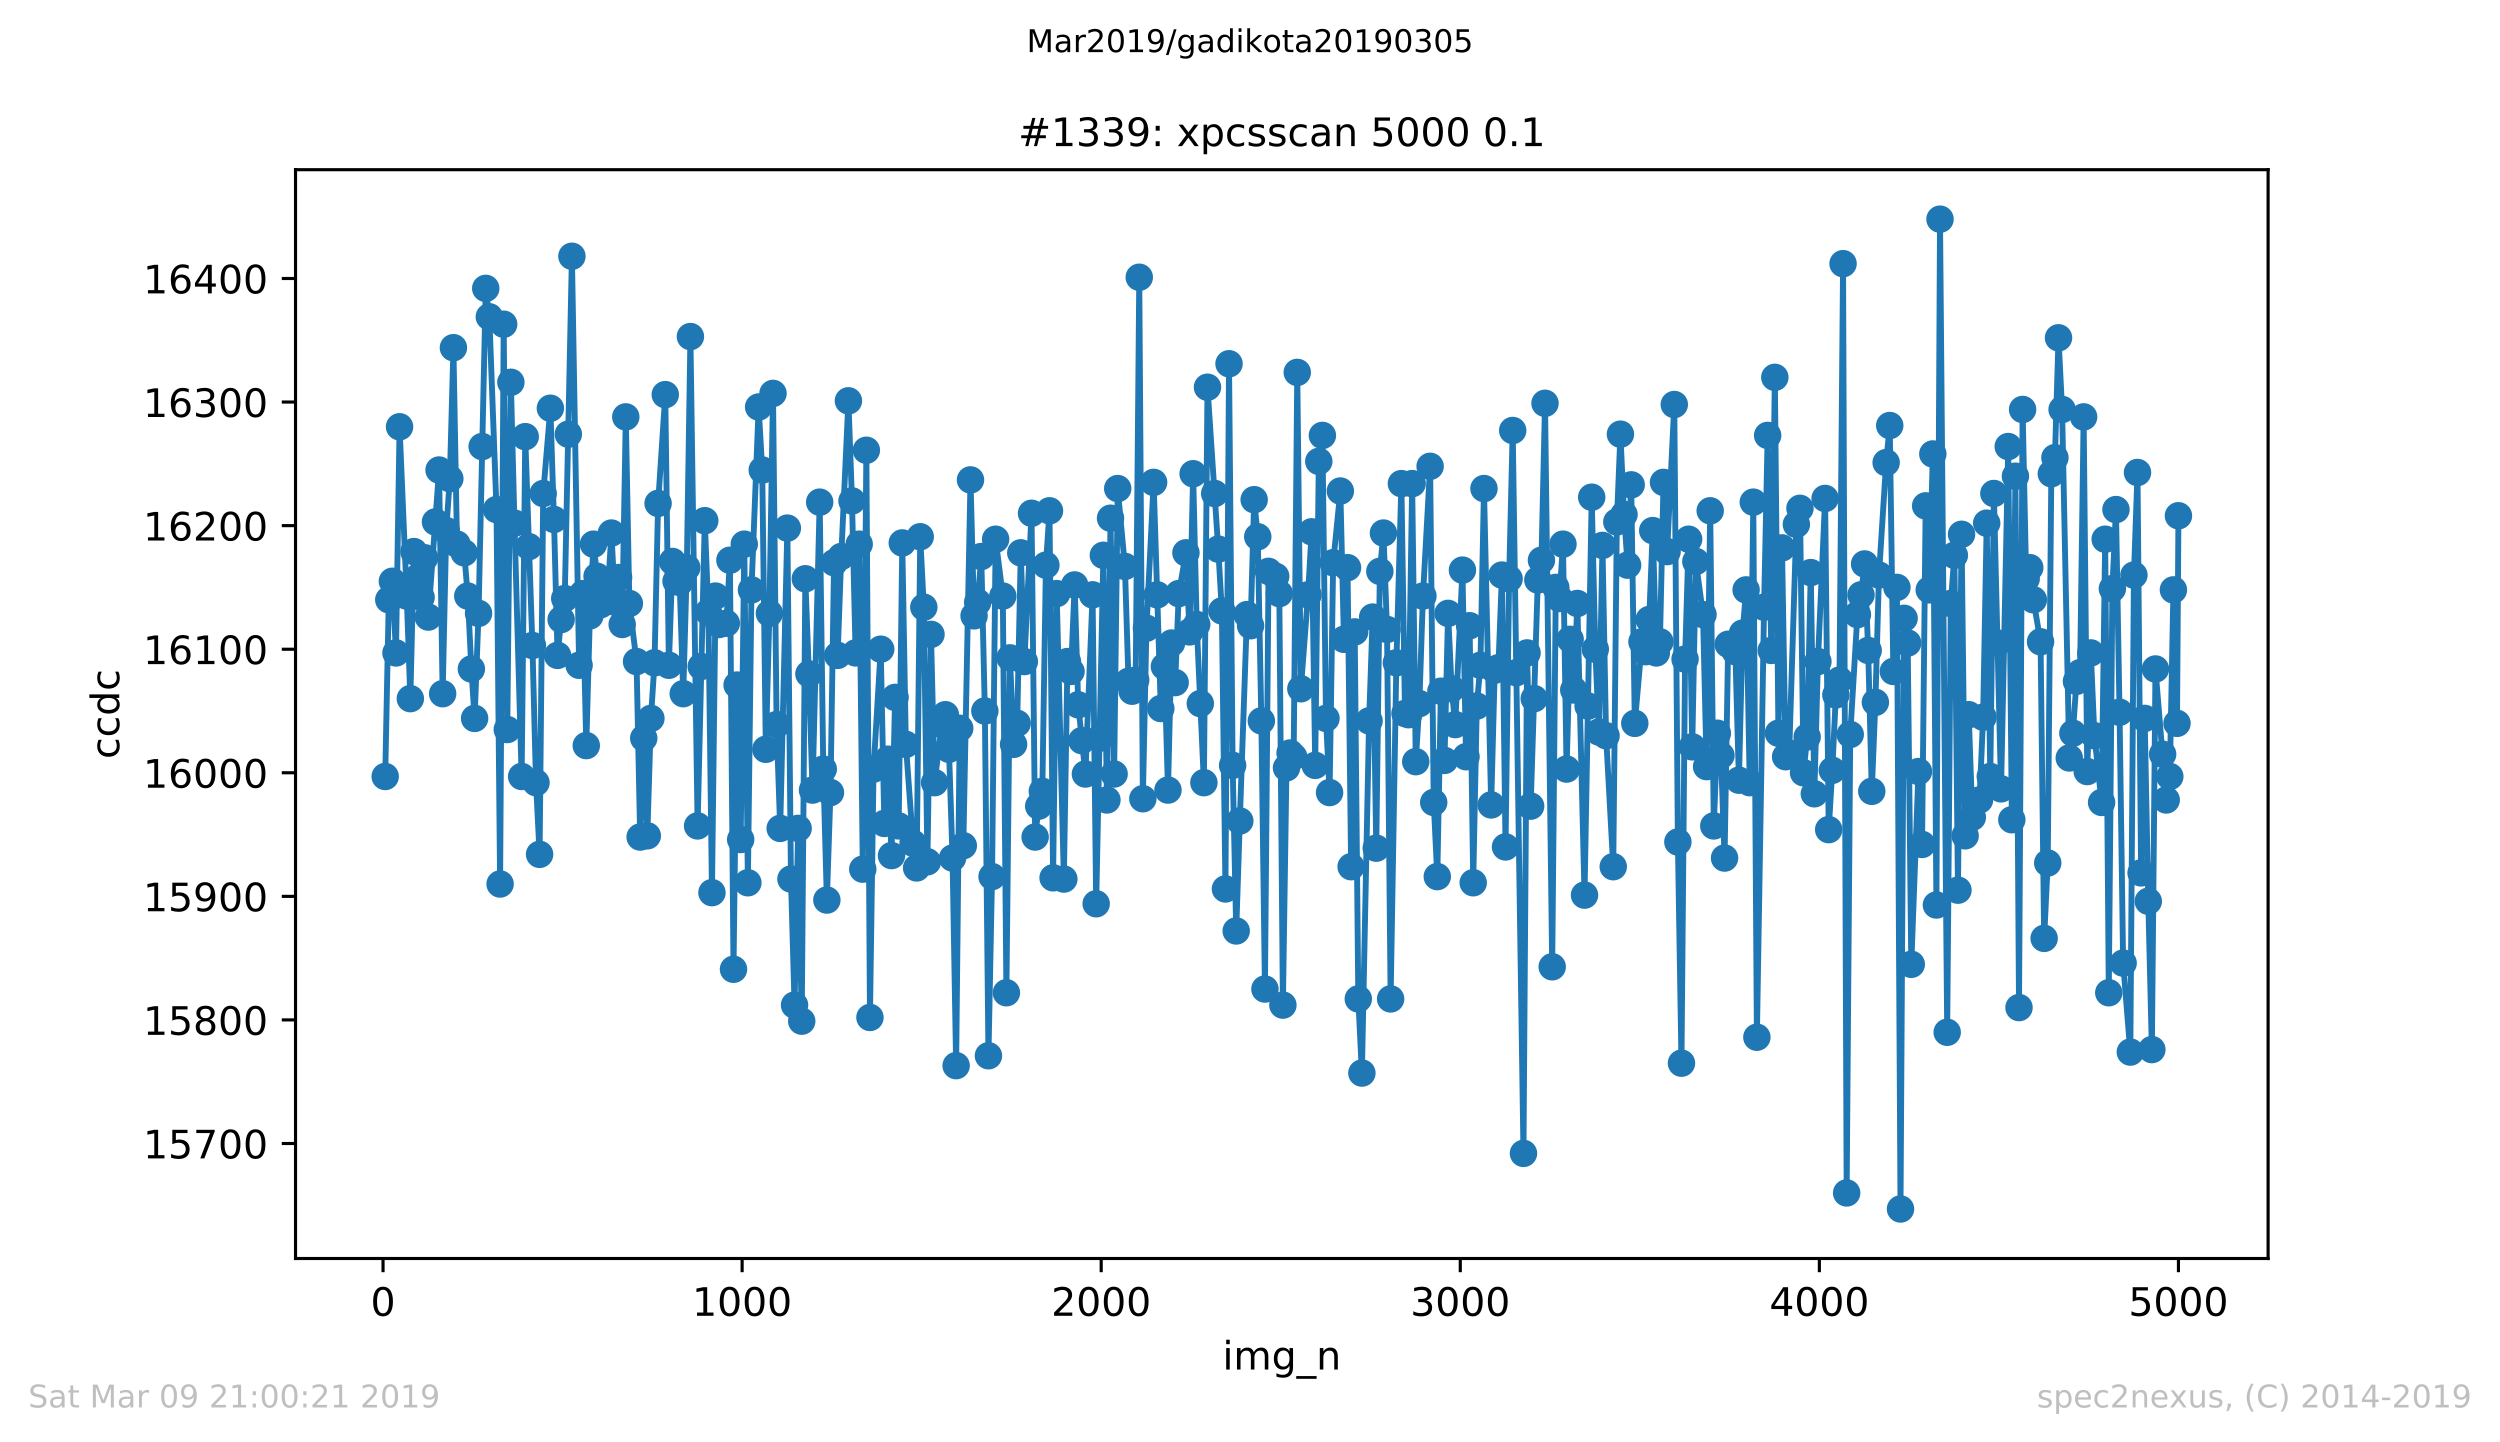 <?xml version="1.0" encoding="utf-8" standalone="no"?>
<!DOCTYPE svg PUBLIC "-//W3C//DTD SVG 1.1//EN"
  "http://www.w3.org/Graphics/SVG/1.1/DTD/svg11.dtd">
<!-- Created with matplotlib (https://matplotlib.org/) -->
<svg height="367.2pt" version="1.1" viewBox="0 0 636.48 367.2" width="636.48pt" xmlns="http://www.w3.org/2000/svg" xmlns:xlink="http://www.w3.org/1999/xlink">
 <defs>
  <style type="text/css">
*{stroke-linecap:butt;stroke-linejoin:round;white-space:pre;}
  </style>
 </defs>
 <g id="figure_1">
  <g id="patch_1">
   <path d="M 0 367.2 
L 636.48 367.2 
L 636.48 0 
L 0 0 
z
" style="fill:#ffffff;"/>
  </g>
  <g id="axes_1">
   <g id="patch_2">
    <path d="M 75.24 320.4 
L 577.44 320.4 
L 577.44 43.2 
L 75.24 43.2 
z
" style="fill:#ffffff;"/>
   </g>
   <g id="matplotlib.axis_1">
    <g id="xtick_1">
     <g id="line2d_1">
      <defs>
       <path d="M 0 0 
L 0 3.5 
" id="m84b4ed9506" style="stroke:#000000;stroke-width:0.8;"/>
      </defs>
      <g>
       <use style="stroke:#000000;stroke-width:0.8;" x="97.519" xlink:href="#m84b4ed9506" y="320.4"/>
      </g>
     </g>
     <g id="text_1">
      <!-- 0 -->
      <defs>
       <path d="M 31.781 66.406 
Q 24.172 66.406 20.328 58.906 
Q 16.5 51.422 16.5 36.375 
Q 16.5 21.391 20.328 13.891 
Q 24.172 6.391 31.781 6.391 
Q 39.453 6.391 43.281 13.891 
Q 47.125 21.391 47.125 36.375 
Q 47.125 51.422 43.281 58.906 
Q 39.453 66.406 31.781 66.406 
z
M 31.781 74.219 
Q 44.047 74.219 50.516 64.516 
Q 56.984 54.828 56.984 36.375 
Q 56.984 17.969 50.516 8.266 
Q 44.047 -1.422 31.781 -1.422 
Q 19.531 -1.422 13.062 8.266 
Q 6.594 17.969 6.594 36.375 
Q 6.594 54.828 13.062 64.516 
Q 19.531 74.219 31.781 74.219 
z
" id="DejaVuSans-48"/>
      </defs>
      <g transform="translate(94.338 334.998)scale(0.1 -0.1)">
       <use xlink:href="#DejaVuSans-48"/>
      </g>
     </g>
    </g>
    <g id="xtick_2">
     <g id="line2d_2">
      <g>
       <use style="stroke:#000000;stroke-width:0.8;" x="188.938" xlink:href="#m84b4ed9506" y="320.4"/>
      </g>
     </g>
     <g id="text_2">
      <!-- 1000 -->
      <defs>
       <path d="M 12.406 8.297 
L 28.516 8.297 
L 28.516 63.922 
L 10.984 60.406 
L 10.984 69.391 
L 28.422 72.906 
L 38.281 72.906 
L 38.281 8.297 
L 54.391 8.297 
L 54.391 0 
L 12.406 0 
z
" id="DejaVuSans-49"/>
      </defs>
      <g transform="translate(176.213 334.998)scale(0.1 -0.1)">
       <use xlink:href="#DejaVuSans-49"/>
       <use x="63.623" xlink:href="#DejaVuSans-48"/>
       <use x="127.246" xlink:href="#DejaVuSans-48"/>
       <use x="190.869" xlink:href="#DejaVuSans-48"/>
      </g>
     </g>
    </g>
    <g id="xtick_3">
     <g id="line2d_3">
      <g>
       <use style="stroke:#000000;stroke-width:0.8;" x="280.356" xlink:href="#m84b4ed9506" y="320.4"/>
      </g>
     </g>
     <g id="text_3">
      <!-- 2000 -->
      <defs>
       <path d="M 19.188 8.297 
L 53.609 8.297 
L 53.609 0 
L 7.328 0 
L 7.328 8.297 
Q 12.938 14.109 22.625 23.891 
Q 32.328 33.688 34.812 36.531 
Q 39.547 41.844 41.422 45.531 
Q 43.312 49.219 43.312 52.781 
Q 43.312 58.594 39.234 62.25 
Q 35.156 65.922 28.609 65.922 
Q 23.969 65.922 18.812 64.312 
Q 13.672 62.703 7.812 59.422 
L 7.812 69.391 
Q 13.766 71.781 18.938 73 
Q 24.125 74.219 28.422 74.219 
Q 39.75 74.219 46.484 68.547 
Q 53.219 62.891 53.219 53.422 
Q 53.219 48.922 51.531 44.891 
Q 49.859 40.875 45.406 35.406 
Q 44.188 33.984 37.641 27.219 
Q 31.109 20.453 19.188 8.297 
z
" id="DejaVuSans-50"/>
      </defs>
      <g transform="translate(267.631 334.998)scale(0.1 -0.1)">
       <use xlink:href="#DejaVuSans-50"/>
       <use x="63.623" xlink:href="#DejaVuSans-48"/>
       <use x="127.246" xlink:href="#DejaVuSans-48"/>
       <use x="190.869" xlink:href="#DejaVuSans-48"/>
      </g>
     </g>
    </g>
    <g id="xtick_4">
     <g id="line2d_4">
      <g>
       <use style="stroke:#000000;stroke-width:0.8;" x="371.775" xlink:href="#m84b4ed9506" y="320.4"/>
      </g>
     </g>
     <g id="text_4">
      <!-- 3000 -->
      <defs>
       <path d="M 40.578 39.312 
Q 47.656 37.797 51.625 33 
Q 55.609 28.219 55.609 21.188 
Q 55.609 10.406 48.188 4.484 
Q 40.766 -1.422 27.094 -1.422 
Q 22.516 -1.422 17.656 -0.516 
Q 12.797 0.391 7.625 2.203 
L 7.625 11.719 
Q 11.719 9.328 16.594 8.109 
Q 21.484 6.891 26.812 6.891 
Q 36.078 6.891 40.938 10.547 
Q 45.797 14.203 45.797 21.188 
Q 45.797 27.641 41.281 31.266 
Q 36.766 34.906 28.719 34.906 
L 20.219 34.906 
L 20.219 43.016 
L 29.109 43.016 
Q 36.375 43.016 40.234 45.922 
Q 44.094 48.828 44.094 54.297 
Q 44.094 59.906 40.109 62.906 
Q 36.141 65.922 28.719 65.922 
Q 24.656 65.922 20.016 65.031 
Q 15.375 64.156 9.812 62.312 
L 9.812 71.094 
Q 15.438 72.656 20.344 73.438 
Q 25.25 74.219 29.594 74.219 
Q 40.828 74.219 47.359 69.109 
Q 53.906 64.016 53.906 55.328 
Q 53.906 49.266 50.438 45.094 
Q 46.969 40.922 40.578 39.312 
z
" id="DejaVuSans-51"/>
      </defs>
      <g transform="translate(359.05 334.998)scale(0.1 -0.1)">
       <use xlink:href="#DejaVuSans-51"/>
       <use x="63.623" xlink:href="#DejaVuSans-48"/>
       <use x="127.246" xlink:href="#DejaVuSans-48"/>
       <use x="190.869" xlink:href="#DejaVuSans-48"/>
      </g>
     </g>
    </g>
    <g id="xtick_5">
     <g id="line2d_5">
      <g>
       <use style="stroke:#000000;stroke-width:0.8;" x="463.194" xlink:href="#m84b4ed9506" y="320.4"/>
      </g>
     </g>
     <g id="text_5">
      <!-- 4000 -->
      <defs>
       <path d="M 37.797 64.312 
L 12.891 25.391 
L 37.797 25.391 
z
M 35.203 72.906 
L 47.609 72.906 
L 47.609 25.391 
L 58.016 25.391 
L 58.016 17.188 
L 47.609 17.188 
L 47.609 0 
L 37.797 0 
L 37.797 17.188 
L 4.891 17.188 
L 4.891 26.703 
z
" id="DejaVuSans-52"/>
      </defs>
      <g transform="translate(450.469 334.998)scale(0.1 -0.1)">
       <use xlink:href="#DejaVuSans-52"/>
       <use x="63.623" xlink:href="#DejaVuSans-48"/>
       <use x="127.246" xlink:href="#DejaVuSans-48"/>
       <use x="190.869" xlink:href="#DejaVuSans-48"/>
      </g>
     </g>
    </g>
    <g id="xtick_6">
     <g id="line2d_6">
      <g>
       <use style="stroke:#000000;stroke-width:0.8;" x="554.613" xlink:href="#m84b4ed9506" y="320.4"/>
      </g>
     </g>
     <g id="text_6">
      <!-- 5000 -->
      <defs>
       <path d="M 10.797 72.906 
L 49.516 72.906 
L 49.516 64.594 
L 19.828 64.594 
L 19.828 46.734 
Q 21.969 47.469 24.109 47.828 
Q 26.266 48.188 28.422 48.188 
Q 40.625 48.188 47.75 41.5 
Q 54.891 34.812 54.891 23.391 
Q 54.891 11.625 47.562 5.094 
Q 40.234 -1.422 26.906 -1.422 
Q 22.312 -1.422 17.547 -0.641 
Q 12.797 0.141 7.719 1.703 
L 7.719 11.625 
Q 12.109 9.234 16.797 8.062 
Q 21.484 6.891 26.703 6.891 
Q 35.156 6.891 40.078 11.328 
Q 45.016 15.766 45.016 23.391 
Q 45.016 31 40.078 35.438 
Q 35.156 39.891 26.703 39.891 
Q 22.75 39.891 18.812 39.016 
Q 14.891 38.141 10.797 36.281 
z
" id="DejaVuSans-53"/>
      </defs>
      <g transform="translate(541.888 334.998)scale(0.1 -0.1)">
       <use xlink:href="#DejaVuSans-53"/>
       <use x="63.623" xlink:href="#DejaVuSans-48"/>
       <use x="127.246" xlink:href="#DejaVuSans-48"/>
       <use x="190.869" xlink:href="#DejaVuSans-48"/>
      </g>
     </g>
    </g>
    <g id="text_7">
     <!-- img_n -->
     <defs>
      <path d="M 9.422 54.688 
L 18.406 54.688 
L 18.406 0 
L 9.422 0 
z
M 9.422 75.984 
L 18.406 75.984 
L 18.406 64.594 
L 9.422 64.594 
z
" id="DejaVuSans-105"/>
      <path d="M 52 44.188 
Q 55.375 50.25 60.062 53.125 
Q 64.75 56 71.094 56 
Q 79.641 56 84.281 50.016 
Q 88.922 44.047 88.922 33.016 
L 88.922 0 
L 79.891 0 
L 79.891 32.719 
Q 79.891 40.578 77.094 44.375 
Q 74.312 48.188 68.609 48.188 
Q 61.625 48.188 57.562 43.547 
Q 53.516 38.922 53.516 30.906 
L 53.516 0 
L 44.484 0 
L 44.484 32.719 
Q 44.484 40.625 41.703 44.406 
Q 38.922 48.188 33.109 48.188 
Q 26.219 48.188 22.156 43.531 
Q 18.109 38.875 18.109 30.906 
L 18.109 0 
L 9.078 0 
L 9.078 54.688 
L 18.109 54.688 
L 18.109 46.188 
Q 21.188 51.219 25.484 53.609 
Q 29.781 56 35.688 56 
Q 41.656 56 45.828 52.969 
Q 50 49.953 52 44.188 
z
" id="DejaVuSans-109"/>
      <path d="M 45.406 27.984 
Q 45.406 37.75 41.375 43.109 
Q 37.359 48.484 30.078 48.484 
Q 22.859 48.484 18.828 43.109 
Q 14.797 37.75 14.797 27.984 
Q 14.797 18.266 18.828 12.891 
Q 22.859 7.516 30.078 7.516 
Q 37.359 7.516 41.375 12.891 
Q 45.406 18.266 45.406 27.984 
z
M 54.391 6.781 
Q 54.391 -7.172 48.188 -13.984 
Q 42 -20.797 29.203 -20.797 
Q 24.469 -20.797 20.266 -20.094 
Q 16.062 -19.391 12.109 -17.922 
L 12.109 -9.188 
Q 16.062 -11.328 19.922 -12.344 
Q 23.781 -13.375 27.781 -13.375 
Q 36.625 -13.375 41.016 -8.766 
Q 45.406 -4.156 45.406 5.172 
L 45.406 9.625 
Q 42.625 4.781 38.281 2.391 
Q 33.938 0 27.875 0 
Q 17.828 0 11.672 7.656 
Q 5.516 15.328 5.516 27.984 
Q 5.516 40.672 11.672 48.328 
Q 17.828 56 27.875 56 
Q 33.938 56 38.281 53.609 
Q 42.625 51.219 45.406 46.391 
L 45.406 54.688 
L 54.391 54.688 
z
" id="DejaVuSans-103"/>
      <path d="M 50.984 -16.609 
L 50.984 -23.578 
L -0.984 -23.578 
L -0.984 -16.609 
z
" id="DejaVuSans-95"/>
      <path d="M 54.891 33.016 
L 54.891 0 
L 45.906 0 
L 45.906 32.719 
Q 45.906 40.484 42.875 44.328 
Q 39.844 48.188 33.797 48.188 
Q 26.516 48.188 22.312 43.547 
Q 18.109 38.922 18.109 30.906 
L 18.109 0 
L 9.078 0 
L 9.078 54.688 
L 18.109 54.688 
L 18.109 46.188 
Q 21.344 51.125 25.703 53.562 
Q 30.078 56 35.797 56 
Q 45.219 56 50.047 50.172 
Q 54.891 44.344 54.891 33.016 
z
" id="DejaVuSans-110"/>
     </defs>
     <g transform="translate(311.238 348.677)scale(0.1 -0.1)">
      <use xlink:href="#DejaVuSans-105"/>
      <use x="27.783" xlink:href="#DejaVuSans-109"/>
      <use x="125.195" xlink:href="#DejaVuSans-103"/>
      <use x="188.672" xlink:href="#DejaVuSans-95"/>
      <use x="238.672" xlink:href="#DejaVuSans-110"/>
     </g>
    </g>
   </g>
   <g id="matplotlib.axis_2">
    <g id="ytick_1">
     <g id="line2d_7">
      <defs>
       <path d="M 0 0 
L -3.5 0 
" id="m0d3674a420" style="stroke:#000000;stroke-width:0.8;"/>
      </defs>
      <g>
       <use style="stroke:#000000;stroke-width:0.8;" x="75.24" xlink:href="#m0d3674a420" y="291.126"/>
      </g>
     </g>
     <g id="text_8">
      <!-- 15700 -->
      <defs>
       <path d="M 8.203 72.906 
L 55.078 72.906 
L 55.078 68.703 
L 28.609 0 
L 18.312 0 
L 43.219 64.594 
L 8.203 64.594 
z
" id="DejaVuSans-55"/>
      </defs>
      <g transform="translate(36.428 294.925)scale(0.1 -0.1)">
       <use xlink:href="#DejaVuSans-49"/>
       <use x="63.623" xlink:href="#DejaVuSans-53"/>
       <use x="127.246" xlink:href="#DejaVuSans-55"/>
       <use x="190.869" xlink:href="#DejaVuSans-48"/>
       <use x="254.492" xlink:href="#DejaVuSans-48"/>
      </g>
     </g>
    </g>
    <g id="ytick_2">
     <g id="line2d_8">
      <g>
       <use style="stroke:#000000;stroke-width:0.8;" x="75.24" xlink:href="#m0d3674a420" y="259.665"/>
      </g>
     </g>
     <g id="text_9">
      <!-- 15800 -->
      <defs>
       <path d="M 31.781 34.625 
Q 24.75 34.625 20.719 30.859 
Q 16.703 27.094 16.703 20.516 
Q 16.703 13.922 20.719 10.156 
Q 24.75 6.391 31.781 6.391 
Q 38.812 6.391 42.859 10.172 
Q 46.922 13.969 46.922 20.516 
Q 46.922 27.094 42.891 30.859 
Q 38.875 34.625 31.781 34.625 
z
M 21.922 38.812 
Q 15.578 40.375 12.031 44.719 
Q 8.5 49.078 8.5 55.328 
Q 8.5 64.062 14.719 69.141 
Q 20.953 74.219 31.781 74.219 
Q 42.672 74.219 48.875 69.141 
Q 55.078 64.062 55.078 55.328 
Q 55.078 49.078 51.531 44.719 
Q 48 40.375 41.703 38.812 
Q 48.828 37.156 52.797 32.312 
Q 56.781 27.484 56.781 20.516 
Q 56.781 9.906 50.312 4.234 
Q 43.844 -1.422 31.781 -1.422 
Q 19.734 -1.422 13.25 4.234 
Q 6.781 9.906 6.781 20.516 
Q 6.781 27.484 10.781 32.312 
Q 14.797 37.156 21.922 38.812 
z
M 18.312 54.391 
Q 18.312 48.734 21.844 45.562 
Q 25.391 42.391 31.781 42.391 
Q 38.141 42.391 41.719 45.562 
Q 45.312 48.734 45.312 54.391 
Q 45.312 60.062 41.719 63.234 
Q 38.141 66.406 31.781 66.406 
Q 25.391 66.406 21.844 63.234 
Q 18.312 60.062 18.312 54.391 
z
" id="DejaVuSans-56"/>
      </defs>
      <g transform="translate(36.428 263.464)scale(0.1 -0.1)">
       <use xlink:href="#DejaVuSans-49"/>
       <use x="63.623" xlink:href="#DejaVuSans-53"/>
       <use x="127.246" xlink:href="#DejaVuSans-56"/>
       <use x="190.869" xlink:href="#DejaVuSans-48"/>
       <use x="254.492" xlink:href="#DejaVuSans-48"/>
      </g>
     </g>
    </g>
    <g id="ytick_3">
     <g id="line2d_9">
      <g>
       <use style="stroke:#000000;stroke-width:0.8;" x="75.24" xlink:href="#m0d3674a420" y="228.204"/>
      </g>
     </g>
     <g id="text_10">
      <!-- 15900 -->
      <defs>
       <path d="M 10.984 1.516 
L 10.984 10.5 
Q 14.703 8.734 18.5 7.812 
Q 22.312 6.891 25.984 6.891 
Q 35.75 6.891 40.891 13.453 
Q 46.047 20.016 46.781 33.406 
Q 43.953 29.203 39.594 26.953 
Q 35.25 24.703 29.984 24.703 
Q 19.047 24.703 12.672 31.312 
Q 6.297 37.938 6.297 49.422 
Q 6.297 60.641 12.938 67.422 
Q 19.578 74.219 30.609 74.219 
Q 43.266 74.219 49.922 64.516 
Q 56.594 54.828 56.594 36.375 
Q 56.594 19.141 48.406 8.859 
Q 40.234 -1.422 26.422 -1.422 
Q 22.703 -1.422 18.891 -0.688 
Q 15.094 0.047 10.984 1.516 
z
M 30.609 32.422 
Q 37.25 32.422 41.125 36.953 
Q 45.016 41.5 45.016 49.422 
Q 45.016 57.281 41.125 61.844 
Q 37.25 66.406 30.609 66.406 
Q 23.969 66.406 20.094 61.844 
Q 16.219 57.281 16.219 49.422 
Q 16.219 41.5 20.094 36.953 
Q 23.969 32.422 30.609 32.422 
z
" id="DejaVuSans-57"/>
      </defs>
      <g transform="translate(36.428 232.004)scale(0.1 -0.1)">
       <use xlink:href="#DejaVuSans-49"/>
       <use x="63.623" xlink:href="#DejaVuSans-53"/>
       <use x="127.246" xlink:href="#DejaVuSans-57"/>
       <use x="190.869" xlink:href="#DejaVuSans-48"/>
       <use x="254.492" xlink:href="#DejaVuSans-48"/>
      </g>
     </g>
    </g>
    <g id="ytick_4">
     <g id="line2d_10">
      <g>
       <use style="stroke:#000000;stroke-width:0.8;" x="75.24" xlink:href="#m0d3674a420" y="196.744"/>
      </g>
     </g>
     <g id="text_11">
      <!-- 16000 -->
      <defs>
       <path d="M 33.016 40.375 
Q 26.375 40.375 22.484 35.828 
Q 18.609 31.297 18.609 23.391 
Q 18.609 15.531 22.484 10.953 
Q 26.375 6.391 33.016 6.391 
Q 39.656 6.391 43.531 10.953 
Q 47.406 15.531 47.406 23.391 
Q 47.406 31.297 43.531 35.828 
Q 39.656 40.375 33.016 40.375 
z
M 52.594 71.297 
L 52.594 62.312 
Q 48.875 64.062 45.094 64.984 
Q 41.312 65.922 37.594 65.922 
Q 27.828 65.922 22.672 59.328 
Q 17.531 52.734 16.797 39.406 
Q 19.672 43.656 24.016 45.922 
Q 28.375 48.188 33.594 48.188 
Q 44.578 48.188 50.953 41.516 
Q 57.328 34.859 57.328 23.391 
Q 57.328 12.156 50.688 5.359 
Q 44.047 -1.422 33.016 -1.422 
Q 20.359 -1.422 13.672 8.266 
Q 6.984 17.969 6.984 36.375 
Q 6.984 53.656 15.188 63.938 
Q 23.391 74.219 37.203 74.219 
Q 40.922 74.219 44.703 73.484 
Q 48.484 72.75 52.594 71.297 
z
" id="DejaVuSans-54"/>
      </defs>
      <g transform="translate(36.428 200.543)scale(0.1 -0.1)">
       <use xlink:href="#DejaVuSans-49"/>
       <use x="63.623" xlink:href="#DejaVuSans-54"/>
       <use x="127.246" xlink:href="#DejaVuSans-48"/>
       <use x="190.869" xlink:href="#DejaVuSans-48"/>
       <use x="254.492" xlink:href="#DejaVuSans-48"/>
      </g>
     </g>
    </g>
    <g id="ytick_5">
     <g id="line2d_11">
      <g>
       <use style="stroke:#000000;stroke-width:0.8;" x="75.24" xlink:href="#m0d3674a420" y="165.283"/>
      </g>
     </g>
     <g id="text_12">
      <!-- 16100 -->
      <g transform="translate(36.428 169.082)scale(0.1 -0.1)">
       <use xlink:href="#DejaVuSans-49"/>
       <use x="63.623" xlink:href="#DejaVuSans-54"/>
       <use x="127.246" xlink:href="#DejaVuSans-49"/>
       <use x="190.869" xlink:href="#DejaVuSans-48"/>
       <use x="254.492" xlink:href="#DejaVuSans-48"/>
      </g>
     </g>
    </g>
    <g id="ytick_6">
     <g id="line2d_12">
      <g>
       <use style="stroke:#000000;stroke-width:0.8;" x="75.24" xlink:href="#m0d3674a420" y="133.822"/>
      </g>
     </g>
     <g id="text_13">
      <!-- 16200 -->
      <g transform="translate(36.428 137.622)scale(0.1 -0.1)">
       <use xlink:href="#DejaVuSans-49"/>
       <use x="63.623" xlink:href="#DejaVuSans-54"/>
       <use x="127.246" xlink:href="#DejaVuSans-50"/>
       <use x="190.869" xlink:href="#DejaVuSans-48"/>
       <use x="254.492" xlink:href="#DejaVuSans-48"/>
      </g>
     </g>
    </g>
    <g id="ytick_7">
     <g id="line2d_13">
      <g>
       <use style="stroke:#000000;stroke-width:0.8;" x="75.24" xlink:href="#m0d3674a420" y="102.362"/>
      </g>
     </g>
     <g id="text_14">
      <!-- 16300 -->
      <g transform="translate(36.428 106.161)scale(0.1 -0.1)">
       <use xlink:href="#DejaVuSans-49"/>
       <use x="63.623" xlink:href="#DejaVuSans-54"/>
       <use x="127.246" xlink:href="#DejaVuSans-51"/>
       <use x="190.869" xlink:href="#DejaVuSans-48"/>
       <use x="254.492" xlink:href="#DejaVuSans-48"/>
      </g>
     </g>
    </g>
    <g id="ytick_8">
     <g id="line2d_14">
      <g>
       <use style="stroke:#000000;stroke-width:0.8;" x="75.24" xlink:href="#m0d3674a420" y="70.901"/>
      </g>
     </g>
     <g id="text_15">
      <!-- 16400 -->
      <g transform="translate(36.428 74.7)scale(0.1 -0.1)">
       <use xlink:href="#DejaVuSans-49"/>
       <use x="63.623" xlink:href="#DejaVuSans-54"/>
       <use x="127.246" xlink:href="#DejaVuSans-52"/>
       <use x="190.869" xlink:href="#DejaVuSans-48"/>
       <use x="254.492" xlink:href="#DejaVuSans-48"/>
      </g>
     </g>
    </g>
    <g id="text_16">
     <!-- ccdc -->
     <defs>
      <path d="M 48.781 52.594 
L 48.781 44.188 
Q 44.969 46.297 41.141 47.344 
Q 37.312 48.391 33.406 48.391 
Q 24.656 48.391 19.812 42.844 
Q 14.984 37.312 14.984 27.297 
Q 14.984 17.281 19.812 11.734 
Q 24.656 6.203 33.406 6.203 
Q 37.312 6.203 41.141 7.25 
Q 44.969 8.297 48.781 10.406 
L 48.781 2.094 
Q 45.016 0.344 40.984 -0.531 
Q 36.969 -1.422 32.422 -1.422 
Q 20.062 -1.422 12.781 6.344 
Q 5.516 14.109 5.516 27.297 
Q 5.516 40.672 12.859 48.328 
Q 20.219 56 33.016 56 
Q 37.156 56 41.109 55.141 
Q 45.062 54.297 48.781 52.594 
z
" id="DejaVuSans-99"/>
      <path d="M 45.406 46.391 
L 45.406 75.984 
L 54.391 75.984 
L 54.391 0 
L 45.406 0 
L 45.406 8.203 
Q 42.578 3.328 38.25 0.953 
Q 33.938 -1.422 27.875 -1.422 
Q 17.969 -1.422 11.734 6.484 
Q 5.516 14.406 5.516 27.297 
Q 5.516 40.188 11.734 48.094 
Q 17.969 56 27.875 56 
Q 33.938 56 38.25 53.625 
Q 42.578 51.266 45.406 46.391 
z
M 14.797 27.297 
Q 14.797 17.391 18.875 11.75 
Q 22.953 6.109 30.078 6.109 
Q 37.203 6.109 41.297 11.75 
Q 45.406 17.391 45.406 27.297 
Q 45.406 37.203 41.297 42.844 
Q 37.203 48.484 30.078 48.484 
Q 22.953 48.484 18.875 42.844 
Q 14.797 37.203 14.797 27.297 
z
" id="DejaVuSans-100"/>
     </defs>
     <g transform="translate(30.348 193.222)rotate(-90)scale(0.1 -0.1)">
      <use xlink:href="#DejaVuSans-99"/>
      <use x="54.98" xlink:href="#DejaVuSans-99"/>
      <use x="109.961" xlink:href="#DejaVuSans-100"/>
      <use x="173.438" xlink:href="#DejaVuSans-99"/>
     </g>
    </g>
   </g>
   <g id="line2d_15">
    <path clip-path="url(#p62fe0836d4)" d="M 98.067 197.688 
L 98.981 152.699 
L 99.896 147.98 
L 100.81 166.227 
L 101.724 108.654 
L 103.552 151.755 
L 104.467 177.867 
L 105.381 140.429 
L 106.295 147.036 
L 107.209 152.07 
L 108.123 142.002 
L 109.038 157.103 
L 111.78 119.665 
L 112.694 176.609 
L 113.608 135.081 
L 114.523 121.867 
L 115.437 88.519 
L 116.351 138.542 
L 118.179 140.744 
L 119.094 151.755 
L 120.008 170.317 
L 120.831 182.901 
L 121.836 156.16 
L 123.665 73.418 
L 124.579 80.654 
L 126.407 129.733 
L 127.321 225.058 
L 128.235 82.542 
L 129.15 185.733 
L 130.064 97.328 
L 130.978 133.193 
L 132.806 197.688 
L 133.721 111.171 
L 135.549 164.339 
L 136.463 199.261 
L 137.377 217.508 
L 138.292 125.643 
L 140.12 103.935 
L 141.034 132.249 
L 141.948 166.856 
L 142.862 157.733 
L 143.777 152.384 
L 145.605 65.238 
L 147.433 169.373 
L 148.348 151.126 
L 149.262 189.822 
L 150.176 156.789 
L 151.09 138.542 
L 152.919 153.957 
L 154.747 150.497 
L 155.661 135.71 
L 156.575 153.328 
L 157.489 147.036 
L 158.404 158.991 
L 159.318 106.137 
L 160.232 153.643 
L 162.06 168.429 
L 162.975 213.103 
L 163.889 187.935 
L 164.803 212.789 
L 165.717 182.901 
L 166.631 168.744 
L 167.546 128.16 
L 169.374 100.474 
L 170.288 169.373 
L 171.202 142.946 
L 172.116 147.98 
L 173.031 148.294 
L 173.945 176.609 
L 174.859 144.519 
L 175.773 85.688 
L 177.602 210.272 
L 179.43 132.564 
L 180.344 155.845 
L 181.258 227.261 
L 182.173 151.755 
L 183.087 158.991 
L 184.915 158.676 
L 185.829 142.631 
L 186.744 246.766 
L 187.658 174.407 
L 188.572 213.733 
L 189.486 138.542 
L 190.4 224.744 
L 191.314 150.182 
L 193.143 103.62 
L 194.057 119.665 
L 194.971 190.766 
L 195.885 156.16 
L 196.8 100.16 
L 197.714 184.474 
L 198.628 210.901 
L 200.456 134.452 
L 201.371 223.8 
L 202.285 255.89 
L 203.199 210.901 
L 204.113 259.98 
L 205.027 147.351 
L 205.941 171.575 
L 206.856 201.148 
L 208.684 127.845 
L 209.598 195.8 
L 210.512 229.148 
L 211.427 201.778 
L 212.341 143.261 
L 213.255 166.856 
L 214.169 141.688 
L 215.998 102.047 
L 216.912 127.53 
L 217.826 166.227 
L 218.74 138.542 
L 219.654 221.283 
L 220.568 114.631 
L 221.483 259.036 
L 222.397 195.8 
L 224.225 165.283 
L 225.139 209.643 
L 226.054 193.283 
L 226.968 217.822 
L 227.882 177.553 
L 228.796 210.272 
L 229.71 138.227 
L 230.625 189.508 
L 232.453 214.676 
L 233.367 220.969 
L 234.281 136.654 
L 235.195 154.587 
L 236.11 219.396 
L 237.024 161.508 
L 237.938 199.261 
L 239.766 184.474 
L 240.681 181.957 
L 241.595 190.766 
L 242.509 218.452 
L 243.423 271.306 
L 244.337 185.418 
L 245.252 215.306 
L 247.08 122.182 
L 247.994 156.789 
L 248.908 153.328 
L 249.822 141.688 
L 250.737 181.013 
L 251.651 268.789 
L 252.565 223.171 
L 253.479 137.283 
L 255.308 151.755 
L 256.222 252.744 
L 257.136 167.485 
L 258.05 189.508 
L 258.964 184.16 
L 259.879 140.744 
L 260.793 168.429 
L 262.621 130.676 
L 263.535 213.103 
L 264.449 205.238 
L 265.364 201.463 
L 266.278 143.89 
L 267.192 130.047 
L 268.106 223.485 
L 269.02 151.126 
L 270.849 223.8 
L 271.763 168.429 
L 272.677 170.946 
L 273.591 148.924 
L 274.506 179.44 
L 276.334 197.058 
L 278.162 151.44 
L 279.076 230.092 
L 280.905 141.373 
L 281.819 203.665 
L 282.733 131.935 
L 283.647 197.058 
L 284.562 124.384 
L 286.39 144.204 
L 287.304 173.463 
L 288.218 175.98 
L 289.133 173.148 
L 290.047 70.587 
L 290.961 203.351 
L 291.875 159.935 
L 293.703 122.811 
L 295.532 180.384 
L 296.446 169.688 
L 297.36 201.148 
L 298.274 163.71 
L 299.189 173.778 
L 300.103 151.126 
L 301.931 140.744 
L 302.845 160.879 
L 303.76 120.609 
L 304.674 158.991 
L 306.502 199.261 
L 307.416 98.587 
L 310.159 139.8 
L 311.073 155.53 
L 311.987 226.317 
L 312.901 92.609 
L 313.816 194.856 
L 314.73 237.013 
L 315.644 209.013 
L 317.472 156.474 
L 318.387 159.306 
L 319.301 127.216 
L 320.215 136.654 
L 321.129 183.53 
L 322.043 251.8 
L 322.958 145.463 
L 324.786 146.721 
L 325.7 151.126 
L 326.614 255.89 
L 327.528 195.485 
L 328.443 191.71 
L 329.357 192.654 
L 330.271 94.811 
L 331.185 175.351 
L 333.014 151.44 
L 333.928 135.396 
L 334.842 194.856 
L 335.756 117.463 
L 336.67 110.856 
L 337.585 182.901 
L 338.499 201.778 
L 339.413 143.261 
L 341.241 125.013 
L 342.155 162.766 
L 343.07 144.519 
L 343.984 220.654 
L 344.898 160.879 
L 345.812 254.317 
L 346.726 273.193 
L 348.555 183.53 
L 349.469 157.103 
L 350.383 215.935 
L 351.297 145.463 
L 352.212 135.71 
L 353.126 160.249 
L 354.04 254.317 
L 355.503 168.744 
L 356.782 123.126 
L 357.697 181.643 
L 358.611 181.957 
L 359.525 123.126 
L 360.439 193.912 
L 361.353 179.126 
L 362.268 151.755 
L 364.096 118.721 
L 365.01 204.294 
L 365.924 223.171 
L 366.839 175.98 
L 367.753 193.598 
L 368.667 156.16 
L 369.581 175.351 
L 370.495 184.474 
L 372.324 145.148 
L 373.238 192.654 
L 374.152 159.306 
L 375.066 224.744 
L 375.98 179.755 
L 376.895 169.373 
L 377.809 124.384 
L 379.637 204.924 
L 380.551 170.631 
L 381.466 170.002 
L 382.38 146.407 
L 383.294 215.62 
L 384.208 147.351 
L 385.122 109.598 
L 387.865 293.643 
L 388.779 166.227 
L 389.693 205.238 
L 391.522 147.665 
L 392.436 142.631 
L 393.35 102.676 
L 395.178 246.137 
L 396.093 149.553 
L 397.007 152.384 
L 397.921 138.542 
L 398.835 195.8 
L 399.749 162.766 
L 400.663 175.665 
L 401.578 153.643 
L 403.406 227.89 
L 405.234 126.587 
L 406.149 165.283 
L 407.063 186.362 
L 407.977 138.856 
L 408.891 187.306 
L 410.72 220.654 
L 411.634 132.879 
L 412.548 110.542 
L 413.462 130.991 
L 414.376 143.89 
L 415.29 123.44 
L 416.205 184.16 
L 418.033 163.396 
L 418.947 165.912 
L 419.861 157.733 
L 420.776 135.081 
L 421.69 166.227 
L 422.604 163.396 
L 423.518 122.811 
L 424.432 140.429 
L 426.261 102.991 
L 427.175 214.362 
L 428.089 270.676 
L 429.003 167.8 
L 429.917 137.283 
L 430.832 190.137 
L 431.746 142.946 
L 433.574 156.474 
L 434.488 195.171 
L 435.403 130.047 
L 436.317 210.272 
L 437.231 186.676 
L 438.145 192.339 
L 439.059 218.452 
L 439.974 164.025 
L 441.802 165.912 
L 442.716 198.631 
L 443.63 161.193 
L 444.545 150.182 
L 445.459 199.261 
L 446.373 127.845 
L 447.287 264.07 
L 449.115 154.587 
L 450.03 110.856 
L 450.944 165.598 
L 451.858 96.07 
L 452.772 186.676 
L 453.686 139.485 
L 454.601 192.654 
L 455.515 191.71 
L 457.343 133.508 
L 458.257 129.418 
L 459.172 196.744 
L 460.086 187.62 
L 461 145.778 
L 461.914 202.092 
L 462.828 168.429 
L 464.657 126.901 
L 465.571 211.216 
L 466.485 196.115 
L 467.399 176.924 
L 468.313 173.148 
L 469.228 67.126 
L 470.142 303.71 
L 471.056 186.991 
L 472.884 156.474 
L 473.799 151.44 
L 474.713 143.575 
L 475.627 165.598 
L 476.541 201.463 
L 477.455 178.811 
L 478.369 146.407 
L 480.198 117.778 
L 481.112 108.339 
L 482.026 170.946 
L 482.94 149.553 
L 483.855 307.8 
L 484.769 157.418 
L 485.683 163.71 
L 486.597 245.508 
L 488.426 196.429 
L 489.34 214.991 
L 490.254 128.789 
L 491.168 150.182 
L 492.082 115.575 
L 492.996 230.407 
L 493.911 55.8 
L 495.739 262.811 
L 496.653 153.643 
L 497.567 141.373 
L 498.482 226.631 
L 499.396 136.025 
L 500.31 212.789 
L 501.224 181.957 
L 502.138 208.07 
L 503.967 203.665 
L 504.881 182.587 
L 505.795 133.193 
L 506.709 197.688 
L 507.623 125.643 
L 509.452 200.834 
L 511.28 113.688 
L 512.194 208.699 
L 513.109 121.238 
L 514.023 256.519 
L 514.937 104.249 
L 515.851 147.351 
L 516.765 144.519 
L 517.68 152.699 
L 519.508 163.396 
L 520.422 238.901 
L 521.336 219.71 
L 522.25 120.609 
L 523.165 116.519 
L 524.079 86.002 
L 524.993 104.249 
L 526.821 192.969 
L 527.736 186.676 
L 528.65 173.463 
L 529.564 171.261 
L 530.478 106.137 
L 531.392 196.429 
L 532.307 166.227 
L 533.221 187.306 
L 535.049 204.294 
L 535.963 137.283 
L 536.877 252.744 
L 537.792 149.867 
L 538.706 129.733 
L 539.62 181.328 
L 540.534 245.193 
L 542.363 267.845 
L 543.277 146.407 
L 544.191 120.294 
L 545.105 222.227 
L 546.019 182.901 
L 546.934 229.463 
L 547.848 267.216 
L 548.762 170.317 
L 551.504 203.665 
L 552.419 197.688 
L 553.333 150.182 
L 554.247 184.16 
L 554.613 131.306 
L 554.613 131.306 
" style="fill:none;stroke:#1f77b4;stroke-linecap:square;stroke-width:1.5;"/>
    <defs>
     <path d="M 0 3 
C 0.796 3 1.559 2.684 2.121 2.121 
C 2.684 1.559 3 0.796 3 0 
C 3 -0.796 2.684 -1.559 2.121 -2.121 
C 1.559 -2.684 0.796 -3 0 -3 
C -0.796 -3 -1.559 -2.684 -2.121 -2.121 
C -2.684 -1.559 -3 -0.796 -3 0 
C -3 0.796 -2.684 1.559 -2.121 2.121 
C -1.559 2.684 -0.796 3 0 3 
z
" id="m99cb174a6b" style="stroke:#1f77b4;"/>
    </defs>
    <g clip-path="url(#p62fe0836d4)">
     <use style="fill:#1f77b4;stroke:#1f77b4;" x="98.067" xlink:href="#m99cb174a6b" y="197.688"/>
     <use style="fill:#1f77b4;stroke:#1f77b4;" x="98.981" xlink:href="#m99cb174a6b" y="152.699"/>
     <use style="fill:#1f77b4;stroke:#1f77b4;" x="99.896" xlink:href="#m99cb174a6b" y="147.98"/>
     <use style="fill:#1f77b4;stroke:#1f77b4;" x="100.81" xlink:href="#m99cb174a6b" y="166.227"/>
     <use style="fill:#1f77b4;stroke:#1f77b4;" x="101.724" xlink:href="#m99cb174a6b" y="108.654"/>
     <use style="fill:#1f77b4;stroke:#1f77b4;" x="103.552" xlink:href="#m99cb174a6b" y="151.755"/>
     <use style="fill:#1f77b4;stroke:#1f77b4;" x="104.467" xlink:href="#m99cb174a6b" y="177.867"/>
     <use style="fill:#1f77b4;stroke:#1f77b4;" x="105.381" xlink:href="#m99cb174a6b" y="140.429"/>
     <use style="fill:#1f77b4;stroke:#1f77b4;" x="106.295" xlink:href="#m99cb174a6b" y="147.036"/>
     <use style="fill:#1f77b4;stroke:#1f77b4;" x="107.209" xlink:href="#m99cb174a6b" y="152.07"/>
     <use style="fill:#1f77b4;stroke:#1f77b4;" x="108.123" xlink:href="#m99cb174a6b" y="142.002"/>
     <use style="fill:#1f77b4;stroke:#1f77b4;" x="109.038" xlink:href="#m99cb174a6b" y="157.103"/>
     <use style="fill:#1f77b4;stroke:#1f77b4;" x="110.866" xlink:href="#m99cb174a6b" y="132.879"/>
     <use style="fill:#1f77b4;stroke:#1f77b4;" x="111.78" xlink:href="#m99cb174a6b" y="119.665"/>
     <use style="fill:#1f77b4;stroke:#1f77b4;" x="112.694" xlink:href="#m99cb174a6b" y="176.609"/>
     <use style="fill:#1f77b4;stroke:#1f77b4;" x="113.608" xlink:href="#m99cb174a6b" y="135.081"/>
     <use style="fill:#1f77b4;stroke:#1f77b4;" x="114.523" xlink:href="#m99cb174a6b" y="121.867"/>
     <use style="fill:#1f77b4;stroke:#1f77b4;" x="115.437" xlink:href="#m99cb174a6b" y="88.519"/>
     <use style="fill:#1f77b4;stroke:#1f77b4;" x="116.351" xlink:href="#m99cb174a6b" y="138.542"/>
     <use style="fill:#1f77b4;stroke:#1f77b4;" x="118.179" xlink:href="#m99cb174a6b" y="140.744"/>
     <use style="fill:#1f77b4;stroke:#1f77b4;" x="119.094" xlink:href="#m99cb174a6b" y="151.755"/>
     <use style="fill:#1f77b4;stroke:#1f77b4;" x="120.008" xlink:href="#m99cb174a6b" y="170.317"/>
     <use style="fill:#1f77b4;stroke:#1f77b4;" x="120.831" xlink:href="#m99cb174a6b" y="182.901"/>
     <use style="fill:#1f77b4;stroke:#1f77b4;" x="121.836" xlink:href="#m99cb174a6b" y="156.16"/>
     <use style="fill:#1f77b4;stroke:#1f77b4;" x="122.75" xlink:href="#m99cb174a6b" y="113.688"/>
     <use style="fill:#1f77b4;stroke:#1f77b4;" x="123.665" xlink:href="#m99cb174a6b" y="73.418"/>
     <use style="fill:#1f77b4;stroke:#1f77b4;" x="124.579" xlink:href="#m99cb174a6b" y="80.654"/>
     <use style="fill:#1f77b4;stroke:#1f77b4;" x="126.407" xlink:href="#m99cb174a6b" y="129.733"/>
     <use style="fill:#1f77b4;stroke:#1f77b4;" x="127.321" xlink:href="#m99cb174a6b" y="225.058"/>
     <use style="fill:#1f77b4;stroke:#1f77b4;" x="128.235" xlink:href="#m99cb174a6b" y="82.542"/>
     <use style="fill:#1f77b4;stroke:#1f77b4;" x="129.15" xlink:href="#m99cb174a6b" y="185.733"/>
     <use style="fill:#1f77b4;stroke:#1f77b4;" x="130.064" xlink:href="#m99cb174a6b" y="97.328"/>
     <use style="fill:#1f77b4;stroke:#1f77b4;" x="130.978" xlink:href="#m99cb174a6b" y="133.193"/>
     <use style="fill:#1f77b4;stroke:#1f77b4;" x="132.806" xlink:href="#m99cb174a6b" y="197.688"/>
     <use style="fill:#1f77b4;stroke:#1f77b4;" x="133.721" xlink:href="#m99cb174a6b" y="111.171"/>
     <use style="fill:#1f77b4;stroke:#1f77b4;" x="134.635" xlink:href="#m99cb174a6b" y="139.171"/>
     <use style="fill:#1f77b4;stroke:#1f77b4;" x="135.549" xlink:href="#m99cb174a6b" y="164.339"/>
     <use style="fill:#1f77b4;stroke:#1f77b4;" x="136.463" xlink:href="#m99cb174a6b" y="199.261"/>
     <use style="fill:#1f77b4;stroke:#1f77b4;" x="137.377" xlink:href="#m99cb174a6b" y="217.508"/>
     <use style="fill:#1f77b4;stroke:#1f77b4;" x="138.292" xlink:href="#m99cb174a6b" y="125.643"/>
     <use style="fill:#1f77b4;stroke:#1f77b4;" x="140.12" xlink:href="#m99cb174a6b" y="103.935"/>
     <use style="fill:#1f77b4;stroke:#1f77b4;" x="141.034" xlink:href="#m99cb174a6b" y="132.249"/>
     <use style="fill:#1f77b4;stroke:#1f77b4;" x="141.948" xlink:href="#m99cb174a6b" y="166.856"/>
     <use style="fill:#1f77b4;stroke:#1f77b4;" x="142.862" xlink:href="#m99cb174a6b" y="157.733"/>
     <use style="fill:#1f77b4;stroke:#1f77b4;" x="143.777" xlink:href="#m99cb174a6b" y="152.384"/>
     <use style="fill:#1f77b4;stroke:#1f77b4;" x="144.691" xlink:href="#m99cb174a6b" y="110.542"/>
     <use style="fill:#1f77b4;stroke:#1f77b4;" x="145.605" xlink:href="#m99cb174a6b" y="65.238"/>
     <use style="fill:#1f77b4;stroke:#1f77b4;" x="147.433" xlink:href="#m99cb174a6b" y="169.373"/>
     <use style="fill:#1f77b4;stroke:#1f77b4;" x="148.348" xlink:href="#m99cb174a6b" y="151.126"/>
     <use style="fill:#1f77b4;stroke:#1f77b4;" x="149.262" xlink:href="#m99cb174a6b" y="189.822"/>
     <use style="fill:#1f77b4;stroke:#1f77b4;" x="150.176" xlink:href="#m99cb174a6b" y="156.789"/>
     <use style="fill:#1f77b4;stroke:#1f77b4;" x="151.09" xlink:href="#m99cb174a6b" y="138.542"/>
     <use style="fill:#1f77b4;stroke:#1f77b4;" x="152.004" xlink:href="#m99cb174a6b" y="146.721"/>
     <use style="fill:#1f77b4;stroke:#1f77b4;" x="152.919" xlink:href="#m99cb174a6b" y="153.957"/>
     <use style="fill:#1f77b4;stroke:#1f77b4;" x="154.747" xlink:href="#m99cb174a6b" y="150.497"/>
     <use style="fill:#1f77b4;stroke:#1f77b4;" x="155.661" xlink:href="#m99cb174a6b" y="135.71"/>
     <use style="fill:#1f77b4;stroke:#1f77b4;" x="156.575" xlink:href="#m99cb174a6b" y="153.328"/>
     <use style="fill:#1f77b4;stroke:#1f77b4;" x="157.489" xlink:href="#m99cb174a6b" y="147.036"/>
     <use style="fill:#1f77b4;stroke:#1f77b4;" x="158.404" xlink:href="#m99cb174a6b" y="158.991"/>
     <use style="fill:#1f77b4;stroke:#1f77b4;" x="159.318" xlink:href="#m99cb174a6b" y="106.137"/>
     <use style="fill:#1f77b4;stroke:#1f77b4;" x="160.232" xlink:href="#m99cb174a6b" y="153.643"/>
     <use style="fill:#1f77b4;stroke:#1f77b4;" x="162.06" xlink:href="#m99cb174a6b" y="168.429"/>
     <use style="fill:#1f77b4;stroke:#1f77b4;" x="162.975" xlink:href="#m99cb174a6b" y="213.103"/>
     <use style="fill:#1f77b4;stroke:#1f77b4;" x="163.889" xlink:href="#m99cb174a6b" y="187.935"/>
     <use style="fill:#1f77b4;stroke:#1f77b4;" x="164.803" xlink:href="#m99cb174a6b" y="212.789"/>
     <use style="fill:#1f77b4;stroke:#1f77b4;" x="165.717" xlink:href="#m99cb174a6b" y="182.901"/>
     <use style="fill:#1f77b4;stroke:#1f77b4;" x="166.631" xlink:href="#m99cb174a6b" y="168.744"/>
     <use style="fill:#1f77b4;stroke:#1f77b4;" x="167.546" xlink:href="#m99cb174a6b" y="128.16"/>
     <use style="fill:#1f77b4;stroke:#1f77b4;" x="169.374" xlink:href="#m99cb174a6b" y="100.474"/>
     <use style="fill:#1f77b4;stroke:#1f77b4;" x="170.288" xlink:href="#m99cb174a6b" y="169.373"/>
     <use style="fill:#1f77b4;stroke:#1f77b4;" x="171.202" xlink:href="#m99cb174a6b" y="142.946"/>
     <use style="fill:#1f77b4;stroke:#1f77b4;" x="172.116" xlink:href="#m99cb174a6b" y="147.98"/>
     <use style="fill:#1f77b4;stroke:#1f77b4;" x="173.031" xlink:href="#m99cb174a6b" y="148.294"/>
     <use style="fill:#1f77b4;stroke:#1f77b4;" x="173.945" xlink:href="#m99cb174a6b" y="176.609"/>
     <use style="fill:#1f77b4;stroke:#1f77b4;" x="174.859" xlink:href="#m99cb174a6b" y="144.519"/>
     <use style="fill:#1f77b4;stroke:#1f77b4;" x="175.773" xlink:href="#m99cb174a6b" y="85.688"/>
     <use style="fill:#1f77b4;stroke:#1f77b4;" x="177.602" xlink:href="#m99cb174a6b" y="210.272"/>
     <use style="fill:#1f77b4;stroke:#1f77b4;" x="178.516" xlink:href="#m99cb174a6b" y="169.688"/>
     <use style="fill:#1f77b4;stroke:#1f77b4;" x="179.43" xlink:href="#m99cb174a6b" y="132.564"/>
     <use style="fill:#1f77b4;stroke:#1f77b4;" x="180.344" xlink:href="#m99cb174a6b" y="155.845"/>
     <use style="fill:#1f77b4;stroke:#1f77b4;" x="181.258" xlink:href="#m99cb174a6b" y="227.261"/>
     <use style="fill:#1f77b4;stroke:#1f77b4;" x="182.173" xlink:href="#m99cb174a6b" y="151.755"/>
     <use style="fill:#1f77b4;stroke:#1f77b4;" x="183.087" xlink:href="#m99cb174a6b" y="158.991"/>
     <use style="fill:#1f77b4;stroke:#1f77b4;" x="184.915" xlink:href="#m99cb174a6b" y="158.676"/>
     <use style="fill:#1f77b4;stroke:#1f77b4;" x="185.829" xlink:href="#m99cb174a6b" y="142.631"/>
     <use style="fill:#1f77b4;stroke:#1f77b4;" x="186.744" xlink:href="#m99cb174a6b" y="246.766"/>
     <use style="fill:#1f77b4;stroke:#1f77b4;" x="187.658" xlink:href="#m99cb174a6b" y="174.407"/>
     <use style="fill:#1f77b4;stroke:#1f77b4;" x="188.572" xlink:href="#m99cb174a6b" y="213.733"/>
     <use style="fill:#1f77b4;stroke:#1f77b4;" x="189.486" xlink:href="#m99cb174a6b" y="138.542"/>
     <use style="fill:#1f77b4;stroke:#1f77b4;" x="190.4" xlink:href="#m99cb174a6b" y="224.744"/>
     <use style="fill:#1f77b4;stroke:#1f77b4;" x="191.314" xlink:href="#m99cb174a6b" y="150.182"/>
     <use style="fill:#1f77b4;stroke:#1f77b4;" x="193.143" xlink:href="#m99cb174a6b" y="103.62"/>
     <use style="fill:#1f77b4;stroke:#1f77b4;" x="194.057" xlink:href="#m99cb174a6b" y="119.665"/>
     <use style="fill:#1f77b4;stroke:#1f77b4;" x="194.971" xlink:href="#m99cb174a6b" y="190.766"/>
     <use style="fill:#1f77b4;stroke:#1f77b4;" x="195.885" xlink:href="#m99cb174a6b" y="156.16"/>
     <use style="fill:#1f77b4;stroke:#1f77b4;" x="196.8" xlink:href="#m99cb174a6b" y="100.16"/>
     <use style="fill:#1f77b4;stroke:#1f77b4;" x="197.714" xlink:href="#m99cb174a6b" y="184.474"/>
     <use style="fill:#1f77b4;stroke:#1f77b4;" x="198.628" xlink:href="#m99cb174a6b" y="210.901"/>
     <use style="fill:#1f77b4;stroke:#1f77b4;" x="200.456" xlink:href="#m99cb174a6b" y="134.452"/>
     <use style="fill:#1f77b4;stroke:#1f77b4;" x="201.371" xlink:href="#m99cb174a6b" y="223.8"/>
     <use style="fill:#1f77b4;stroke:#1f77b4;" x="202.285" xlink:href="#m99cb174a6b" y="255.89"/>
     <use style="fill:#1f77b4;stroke:#1f77b4;" x="203.199" xlink:href="#m99cb174a6b" y="210.901"/>
     <use style="fill:#1f77b4;stroke:#1f77b4;" x="204.113" xlink:href="#m99cb174a6b" y="259.98"/>
     <use style="fill:#1f77b4;stroke:#1f77b4;" x="205.027" xlink:href="#m99cb174a6b" y="147.351"/>
     <use style="fill:#1f77b4;stroke:#1f77b4;" x="205.941" xlink:href="#m99cb174a6b" y="171.575"/>
     <use style="fill:#1f77b4;stroke:#1f77b4;" x="206.856" xlink:href="#m99cb174a6b" y="201.148"/>
     <use style="fill:#1f77b4;stroke:#1f77b4;" x="208.684" xlink:href="#m99cb174a6b" y="127.845"/>
     <use style="fill:#1f77b4;stroke:#1f77b4;" x="209.598" xlink:href="#m99cb174a6b" y="195.8"/>
     <use style="fill:#1f77b4;stroke:#1f77b4;" x="210.512" xlink:href="#m99cb174a6b" y="229.148"/>
     <use style="fill:#1f77b4;stroke:#1f77b4;" x="211.427" xlink:href="#m99cb174a6b" y="201.778"/>
     <use style="fill:#1f77b4;stroke:#1f77b4;" x="212.341" xlink:href="#m99cb174a6b" y="143.261"/>
     <use style="fill:#1f77b4;stroke:#1f77b4;" x="213.255" xlink:href="#m99cb174a6b" y="166.856"/>
     <use style="fill:#1f77b4;stroke:#1f77b4;" x="214.169" xlink:href="#m99cb174a6b" y="141.688"/>
     <use style="fill:#1f77b4;stroke:#1f77b4;" x="215.998" xlink:href="#m99cb174a6b" y="102.047"/>
     <use style="fill:#1f77b4;stroke:#1f77b4;" x="216.912" xlink:href="#m99cb174a6b" y="127.53"/>
     <use style="fill:#1f77b4;stroke:#1f77b4;" x="217.826" xlink:href="#m99cb174a6b" y="166.227"/>
     <use style="fill:#1f77b4;stroke:#1f77b4;" x="218.74" xlink:href="#m99cb174a6b" y="138.542"/>
     <use style="fill:#1f77b4;stroke:#1f77b4;" x="219.654" xlink:href="#m99cb174a6b" y="221.283"/>
     <use style="fill:#1f77b4;stroke:#1f77b4;" x="220.568" xlink:href="#m99cb174a6b" y="114.631"/>
     <use style="fill:#1f77b4;stroke:#1f77b4;" x="221.483" xlink:href="#m99cb174a6b" y="259.036"/>
     <use style="fill:#1f77b4;stroke:#1f77b4;" x="222.397" xlink:href="#m99cb174a6b" y="195.8"/>
     <use style="fill:#1f77b4;stroke:#1f77b4;" x="224.225" xlink:href="#m99cb174a6b" y="165.283"/>
     <use style="fill:#1f77b4;stroke:#1f77b4;" x="225.139" xlink:href="#m99cb174a6b" y="209.643"/>
     <use style="fill:#1f77b4;stroke:#1f77b4;" x="226.054" xlink:href="#m99cb174a6b" y="193.283"/>
     <use style="fill:#1f77b4;stroke:#1f77b4;" x="226.968" xlink:href="#m99cb174a6b" y="217.822"/>
     <use style="fill:#1f77b4;stroke:#1f77b4;" x="227.882" xlink:href="#m99cb174a6b" y="177.553"/>
     <use style="fill:#1f77b4;stroke:#1f77b4;" x="228.796" xlink:href="#m99cb174a6b" y="210.272"/>
     <use style="fill:#1f77b4;stroke:#1f77b4;" x="229.71" xlink:href="#m99cb174a6b" y="138.227"/>
     <use style="fill:#1f77b4;stroke:#1f77b4;" x="230.625" xlink:href="#m99cb174a6b" y="189.508"/>
     <use style="fill:#1f77b4;stroke:#1f77b4;" x="232.453" xlink:href="#m99cb174a6b" y="214.676"/>
     <use style="fill:#1f77b4;stroke:#1f77b4;" x="233.367" xlink:href="#m99cb174a6b" y="220.969"/>
     <use style="fill:#1f77b4;stroke:#1f77b4;" x="234.281" xlink:href="#m99cb174a6b" y="136.654"/>
     <use style="fill:#1f77b4;stroke:#1f77b4;" x="235.195" xlink:href="#m99cb174a6b" y="154.587"/>
     <use style="fill:#1f77b4;stroke:#1f77b4;" x="236.11" xlink:href="#m99cb174a6b" y="219.396"/>
     <use style="fill:#1f77b4;stroke:#1f77b4;" x="237.024" xlink:href="#m99cb174a6b" y="161.508"/>
     <use style="fill:#1f77b4;stroke:#1f77b4;" x="237.938" xlink:href="#m99cb174a6b" y="199.261"/>
     <use style="fill:#1f77b4;stroke:#1f77b4;" x="239.766" xlink:href="#m99cb174a6b" y="184.474"/>
     <use style="fill:#1f77b4;stroke:#1f77b4;" x="240.681" xlink:href="#m99cb174a6b" y="181.957"/>
     <use style="fill:#1f77b4;stroke:#1f77b4;" x="241.595" xlink:href="#m99cb174a6b" y="190.766"/>
     <use style="fill:#1f77b4;stroke:#1f77b4;" x="242.509" xlink:href="#m99cb174a6b" y="218.452"/>
     <use style="fill:#1f77b4;stroke:#1f77b4;" x="243.423" xlink:href="#m99cb174a6b" y="271.306"/>
     <use style="fill:#1f77b4;stroke:#1f77b4;" x="244.337" xlink:href="#m99cb174a6b" y="185.418"/>
     <use style="fill:#1f77b4;stroke:#1f77b4;" x="245.252" xlink:href="#m99cb174a6b" y="215.306"/>
     <use style="fill:#1f77b4;stroke:#1f77b4;" x="247.08" xlink:href="#m99cb174a6b" y="122.182"/>
     <use style="fill:#1f77b4;stroke:#1f77b4;" x="247.994" xlink:href="#m99cb174a6b" y="156.789"/>
     <use style="fill:#1f77b4;stroke:#1f77b4;" x="248.908" xlink:href="#m99cb174a6b" y="153.328"/>
     <use style="fill:#1f77b4;stroke:#1f77b4;" x="249.822" xlink:href="#m99cb174a6b" y="141.688"/>
     <use style="fill:#1f77b4;stroke:#1f77b4;" x="250.737" xlink:href="#m99cb174a6b" y="181.013"/>
     <use style="fill:#1f77b4;stroke:#1f77b4;" x="251.651" xlink:href="#m99cb174a6b" y="268.789"/>
     <use style="fill:#1f77b4;stroke:#1f77b4;" x="252.565" xlink:href="#m99cb174a6b" y="223.171"/>
     <use style="fill:#1f77b4;stroke:#1f77b4;" x="253.479" xlink:href="#m99cb174a6b" y="137.283"/>
     <use style="fill:#1f77b4;stroke:#1f77b4;" x="255.308" xlink:href="#m99cb174a6b" y="151.755"/>
     <use style="fill:#1f77b4;stroke:#1f77b4;" x="256.222" xlink:href="#m99cb174a6b" y="252.744"/>
     <use style="fill:#1f77b4;stroke:#1f77b4;" x="257.136" xlink:href="#m99cb174a6b" y="167.485"/>
     <use style="fill:#1f77b4;stroke:#1f77b4;" x="258.05" xlink:href="#m99cb174a6b" y="189.508"/>
     <use style="fill:#1f77b4;stroke:#1f77b4;" x="258.964" xlink:href="#m99cb174a6b" y="184.16"/>
     <use style="fill:#1f77b4;stroke:#1f77b4;" x="259.879" xlink:href="#m99cb174a6b" y="140.744"/>
     <use style="fill:#1f77b4;stroke:#1f77b4;" x="260.793" xlink:href="#m99cb174a6b" y="168.429"/>
     <use style="fill:#1f77b4;stroke:#1f77b4;" x="262.621" xlink:href="#m99cb174a6b" y="130.676"/>
     <use style="fill:#1f77b4;stroke:#1f77b4;" x="263.535" xlink:href="#m99cb174a6b" y="213.103"/>
     <use style="fill:#1f77b4;stroke:#1f77b4;" x="264.449" xlink:href="#m99cb174a6b" y="205.238"/>
     <use style="fill:#1f77b4;stroke:#1f77b4;" x="265.364" xlink:href="#m99cb174a6b" y="201.463"/>
     <use style="fill:#1f77b4;stroke:#1f77b4;" x="266.278" xlink:href="#m99cb174a6b" y="143.89"/>
     <use style="fill:#1f77b4;stroke:#1f77b4;" x="267.192" xlink:href="#m99cb174a6b" y="130.047"/>
     <use style="fill:#1f77b4;stroke:#1f77b4;" x="268.106" xlink:href="#m99cb174a6b" y="223.485"/>
     <use style="fill:#1f77b4;stroke:#1f77b4;" x="269.02" xlink:href="#m99cb174a6b" y="151.126"/>
     <use style="fill:#1f77b4;stroke:#1f77b4;" x="270.849" xlink:href="#m99cb174a6b" y="223.8"/>
     <use style="fill:#1f77b4;stroke:#1f77b4;" x="271.763" xlink:href="#m99cb174a6b" y="168.429"/>
     <use style="fill:#1f77b4;stroke:#1f77b4;" x="272.677" xlink:href="#m99cb174a6b" y="170.946"/>
     <use style="fill:#1f77b4;stroke:#1f77b4;" x="273.591" xlink:href="#m99cb174a6b" y="148.924"/>
     <use style="fill:#1f77b4;stroke:#1f77b4;" x="274.506" xlink:href="#m99cb174a6b" y="179.44"/>
     <use style="fill:#1f77b4;stroke:#1f77b4;" x="275.42" xlink:href="#m99cb174a6b" y="188.564"/>
     <use style="fill:#1f77b4;stroke:#1f77b4;" x="276.334" xlink:href="#m99cb174a6b" y="197.058"/>
     <use style="fill:#1f77b4;stroke:#1f77b4;" x="278.162" xlink:href="#m99cb174a6b" y="151.44"/>
     <use style="fill:#1f77b4;stroke:#1f77b4;" x="279.076" xlink:href="#m99cb174a6b" y="230.092"/>
     <use style="fill:#1f77b4;stroke:#1f77b4;" x="279.991" xlink:href="#m99cb174a6b" y="187.935"/>
     <use style="fill:#1f77b4;stroke:#1f77b4;" x="280.905" xlink:href="#m99cb174a6b" y="141.373"/>
     <use style="fill:#1f77b4;stroke:#1f77b4;" x="281.819" xlink:href="#m99cb174a6b" y="203.665"/>
     <use style="fill:#1f77b4;stroke:#1f77b4;" x="282.733" xlink:href="#m99cb174a6b" y="131.935"/>
     <use style="fill:#1f77b4;stroke:#1f77b4;" x="283.647" xlink:href="#m99cb174a6b" y="197.058"/>
     <use style="fill:#1f77b4;stroke:#1f77b4;" x="284.562" xlink:href="#m99cb174a6b" y="124.384"/>
     <use style="fill:#1f77b4;stroke:#1f77b4;" x="286.39" xlink:href="#m99cb174a6b" y="144.204"/>
     <use style="fill:#1f77b4;stroke:#1f77b4;" x="287.304" xlink:href="#m99cb174a6b" y="173.463"/>
     <use style="fill:#1f77b4;stroke:#1f77b4;" x="288.218" xlink:href="#m99cb174a6b" y="175.98"/>
     <use style="fill:#1f77b4;stroke:#1f77b4;" x="289.133" xlink:href="#m99cb174a6b" y="173.148"/>
     <use style="fill:#1f77b4;stroke:#1f77b4;" x="290.047" xlink:href="#m99cb174a6b" y="70.587"/>
     <use style="fill:#1f77b4;stroke:#1f77b4;" x="290.961" xlink:href="#m99cb174a6b" y="203.351"/>
     <use style="fill:#1f77b4;stroke:#1f77b4;" x="291.875" xlink:href="#m99cb174a6b" y="159.935"/>
     <use style="fill:#1f77b4;stroke:#1f77b4;" x="293.703" xlink:href="#m99cb174a6b" y="122.811"/>
     <use style="fill:#1f77b4;stroke:#1f77b4;" x="294.618" xlink:href="#m99cb174a6b" y="151.44"/>
     <use style="fill:#1f77b4;stroke:#1f77b4;" x="295.532" xlink:href="#m99cb174a6b" y="180.384"/>
     <use style="fill:#1f77b4;stroke:#1f77b4;" x="296.446" xlink:href="#m99cb174a6b" y="169.688"/>
     <use style="fill:#1f77b4;stroke:#1f77b4;" x="297.36" xlink:href="#m99cb174a6b" y="201.148"/>
     <use style="fill:#1f77b4;stroke:#1f77b4;" x="298.274" xlink:href="#m99cb174a6b" y="163.71"/>
     <use style="fill:#1f77b4;stroke:#1f77b4;" x="299.189" xlink:href="#m99cb174a6b" y="173.778"/>
     <use style="fill:#1f77b4;stroke:#1f77b4;" x="300.103" xlink:href="#m99cb174a6b" y="151.126"/>
     <use style="fill:#1f77b4;stroke:#1f77b4;" x="301.931" xlink:href="#m99cb174a6b" y="140.744"/>
     <use style="fill:#1f77b4;stroke:#1f77b4;" x="302.845" xlink:href="#m99cb174a6b" y="160.879"/>
     <use style="fill:#1f77b4;stroke:#1f77b4;" x="303.76" xlink:href="#m99cb174a6b" y="120.609"/>
     <use style="fill:#1f77b4;stroke:#1f77b4;" x="304.674" xlink:href="#m99cb174a6b" y="158.991"/>
     <use style="fill:#1f77b4;stroke:#1f77b4;" x="305.588" xlink:href="#m99cb174a6b" y="179.126"/>
     <use style="fill:#1f77b4;stroke:#1f77b4;" x="306.502" xlink:href="#m99cb174a6b" y="199.261"/>
     <use style="fill:#1f77b4;stroke:#1f77b4;" x="307.416" xlink:href="#m99cb174a6b" y="98.587"/>
     <use style="fill:#1f77b4;stroke:#1f77b4;" x="309.245" xlink:href="#m99cb174a6b" y="125.643"/>
     <use style="fill:#1f77b4;stroke:#1f77b4;" x="310.159" xlink:href="#m99cb174a6b" y="139.8"/>
     <use style="fill:#1f77b4;stroke:#1f77b4;" x="311.073" xlink:href="#m99cb174a6b" y="155.53"/>
     <use style="fill:#1f77b4;stroke:#1f77b4;" x="311.987" xlink:href="#m99cb174a6b" y="226.317"/>
     <use style="fill:#1f77b4;stroke:#1f77b4;" x="312.901" xlink:href="#m99cb174a6b" y="92.609"/>
     <use style="fill:#1f77b4;stroke:#1f77b4;" x="313.816" xlink:href="#m99cb174a6b" y="194.856"/>
     <use style="fill:#1f77b4;stroke:#1f77b4;" x="314.73" xlink:href="#m99cb174a6b" y="237.013"/>
     <use style="fill:#1f77b4;stroke:#1f77b4;" x="315.644" xlink:href="#m99cb174a6b" y="209.013"/>
     <use style="fill:#1f77b4;stroke:#1f77b4;" x="317.472" xlink:href="#m99cb174a6b" y="156.474"/>
     <use style="fill:#1f77b4;stroke:#1f77b4;" x="318.387" xlink:href="#m99cb174a6b" y="159.306"/>
     <use style="fill:#1f77b4;stroke:#1f77b4;" x="319.301" xlink:href="#m99cb174a6b" y="127.216"/>
     <use style="fill:#1f77b4;stroke:#1f77b4;" x="320.215" xlink:href="#m99cb174a6b" y="136.654"/>
     <use style="fill:#1f77b4;stroke:#1f77b4;" x="321.129" xlink:href="#m99cb174a6b" y="183.53"/>
     <use style="fill:#1f77b4;stroke:#1f77b4;" x="322.043" xlink:href="#m99cb174a6b" y="251.8"/>
     <use style="fill:#1f77b4;stroke:#1f77b4;" x="322.958" xlink:href="#m99cb174a6b" y="145.463"/>
     <use style="fill:#1f77b4;stroke:#1f77b4;" x="324.786" xlink:href="#m99cb174a6b" y="146.721"/>
     <use style="fill:#1f77b4;stroke:#1f77b4;" x="325.7" xlink:href="#m99cb174a6b" y="151.126"/>
     <use style="fill:#1f77b4;stroke:#1f77b4;" x="326.614" xlink:href="#m99cb174a6b" y="255.89"/>
     <use style="fill:#1f77b4;stroke:#1f77b4;" x="327.528" xlink:href="#m99cb174a6b" y="195.485"/>
     <use style="fill:#1f77b4;stroke:#1f77b4;" x="328.443" xlink:href="#m99cb174a6b" y="191.71"/>
     <use style="fill:#1f77b4;stroke:#1f77b4;" x="329.357" xlink:href="#m99cb174a6b" y="192.654"/>
     <use style="fill:#1f77b4;stroke:#1f77b4;" x="330.271" xlink:href="#m99cb174a6b" y="94.811"/>
     <use style="fill:#1f77b4;stroke:#1f77b4;" x="331.185" xlink:href="#m99cb174a6b" y="175.351"/>
     <use style="fill:#1f77b4;stroke:#1f77b4;" x="333.014" xlink:href="#m99cb174a6b" y="151.44"/>
     <use style="fill:#1f77b4;stroke:#1f77b4;" x="333.928" xlink:href="#m99cb174a6b" y="135.396"/>
     <use style="fill:#1f77b4;stroke:#1f77b4;" x="334.842" xlink:href="#m99cb174a6b" y="194.856"/>
     <use style="fill:#1f77b4;stroke:#1f77b4;" x="335.756" xlink:href="#m99cb174a6b" y="117.463"/>
     <use style="fill:#1f77b4;stroke:#1f77b4;" x="336.67" xlink:href="#m99cb174a6b" y="110.856"/>
     <use style="fill:#1f77b4;stroke:#1f77b4;" x="337.585" xlink:href="#m99cb174a6b" y="182.901"/>
     <use style="fill:#1f77b4;stroke:#1f77b4;" x="338.499" xlink:href="#m99cb174a6b" y="201.778"/>
     <use style="fill:#1f77b4;stroke:#1f77b4;" x="339.413" xlink:href="#m99cb174a6b" y="143.261"/>
     <use style="fill:#1f77b4;stroke:#1f77b4;" x="341.241" xlink:href="#m99cb174a6b" y="125.013"/>
     <use style="fill:#1f77b4;stroke:#1f77b4;" x="342.155" xlink:href="#m99cb174a6b" y="162.766"/>
     <use style="fill:#1f77b4;stroke:#1f77b4;" x="343.07" xlink:href="#m99cb174a6b" y="144.519"/>
     <use style="fill:#1f77b4;stroke:#1f77b4;" x="343.984" xlink:href="#m99cb174a6b" y="220.654"/>
     <use style="fill:#1f77b4;stroke:#1f77b4;" x="344.898" xlink:href="#m99cb174a6b" y="160.879"/>
     <use style="fill:#1f77b4;stroke:#1f77b4;" x="345.812" xlink:href="#m99cb174a6b" y="254.317"/>
     <use style="fill:#1f77b4;stroke:#1f77b4;" x="346.726" xlink:href="#m99cb174a6b" y="273.193"/>
     <use style="fill:#1f77b4;stroke:#1f77b4;" x="348.555" xlink:href="#m99cb174a6b" y="183.53"/>
     <use style="fill:#1f77b4;stroke:#1f77b4;" x="349.469" xlink:href="#m99cb174a6b" y="157.103"/>
     <use style="fill:#1f77b4;stroke:#1f77b4;" x="350.383" xlink:href="#m99cb174a6b" y="215.935"/>
     <use style="fill:#1f77b4;stroke:#1f77b4;" x="351.297" xlink:href="#m99cb174a6b" y="145.463"/>
     <use style="fill:#1f77b4;stroke:#1f77b4;" x="352.212" xlink:href="#m99cb174a6b" y="135.71"/>
     <use style="fill:#1f77b4;stroke:#1f77b4;" x="353.126" xlink:href="#m99cb174a6b" y="160.249"/>
     <use style="fill:#1f77b4;stroke:#1f77b4;" x="354.04" xlink:href="#m99cb174a6b" y="254.317"/>
     <use style="fill:#1f77b4;stroke:#1f77b4;" x="355.503" xlink:href="#m99cb174a6b" y="168.744"/>
     <use style="fill:#1f77b4;stroke:#1f77b4;" x="356.782" xlink:href="#m99cb174a6b" y="123.126"/>
     <use style="fill:#1f77b4;stroke:#1f77b4;" x="357.697" xlink:href="#m99cb174a6b" y="181.643"/>
     <use style="fill:#1f77b4;stroke:#1f77b4;" x="358.611" xlink:href="#m99cb174a6b" y="181.957"/>
     <use style="fill:#1f77b4;stroke:#1f77b4;" x="359.525" xlink:href="#m99cb174a6b" y="123.126"/>
     <use style="fill:#1f77b4;stroke:#1f77b4;" x="360.439" xlink:href="#m99cb174a6b" y="193.912"/>
     <use style="fill:#1f77b4;stroke:#1f77b4;" x="361.353" xlink:href="#m99cb174a6b" y="179.126"/>
     <use style="fill:#1f77b4;stroke:#1f77b4;" x="362.268" xlink:href="#m99cb174a6b" y="151.755"/>
     <use style="fill:#1f77b4;stroke:#1f77b4;" x="364.096" xlink:href="#m99cb174a6b" y="118.721"/>
     <use style="fill:#1f77b4;stroke:#1f77b4;" x="365.01" xlink:href="#m99cb174a6b" y="204.294"/>
     <use style="fill:#1f77b4;stroke:#1f77b4;" x="365.924" xlink:href="#m99cb174a6b" y="223.171"/>
     <use style="fill:#1f77b4;stroke:#1f77b4;" x="366.839" xlink:href="#m99cb174a6b" y="175.98"/>
     <use style="fill:#1f77b4;stroke:#1f77b4;" x="367.753" xlink:href="#m99cb174a6b" y="193.598"/>
     <use style="fill:#1f77b4;stroke:#1f77b4;" x="368.667" xlink:href="#m99cb174a6b" y="156.16"/>
     <use style="fill:#1f77b4;stroke:#1f77b4;" x="369.581" xlink:href="#m99cb174a6b" y="175.351"/>
     <use style="fill:#1f77b4;stroke:#1f77b4;" x="370.495" xlink:href="#m99cb174a6b" y="184.474"/>
     <use style="fill:#1f77b4;stroke:#1f77b4;" x="372.324" xlink:href="#m99cb174a6b" y="145.148"/>
     <use style="fill:#1f77b4;stroke:#1f77b4;" x="373.238" xlink:href="#m99cb174a6b" y="192.654"/>
     <use style="fill:#1f77b4;stroke:#1f77b4;" x="374.152" xlink:href="#m99cb174a6b" y="159.306"/>
     <use style="fill:#1f77b4;stroke:#1f77b4;" x="375.066" xlink:href="#m99cb174a6b" y="224.744"/>
     <use style="fill:#1f77b4;stroke:#1f77b4;" x="375.98" xlink:href="#m99cb174a6b" y="179.755"/>
     <use style="fill:#1f77b4;stroke:#1f77b4;" x="376.895" xlink:href="#m99cb174a6b" y="169.373"/>
     <use style="fill:#1f77b4;stroke:#1f77b4;" x="377.809" xlink:href="#m99cb174a6b" y="124.384"/>
     <use style="fill:#1f77b4;stroke:#1f77b4;" x="379.637" xlink:href="#m99cb174a6b" y="204.924"/>
     <use style="fill:#1f77b4;stroke:#1f77b4;" x="380.551" xlink:href="#m99cb174a6b" y="170.631"/>
     <use style="fill:#1f77b4;stroke:#1f77b4;" x="381.466" xlink:href="#m99cb174a6b" y="170.002"/>
     <use style="fill:#1f77b4;stroke:#1f77b4;" x="382.38" xlink:href="#m99cb174a6b" y="146.407"/>
     <use style="fill:#1f77b4;stroke:#1f77b4;" x="383.294" xlink:href="#m99cb174a6b" y="215.62"/>
     <use style="fill:#1f77b4;stroke:#1f77b4;" x="384.208" xlink:href="#m99cb174a6b" y="147.351"/>
     <use style="fill:#1f77b4;stroke:#1f77b4;" x="385.122" xlink:href="#m99cb174a6b" y="109.598"/>
     <use style="fill:#1f77b4;stroke:#1f77b4;" x="386.036" xlink:href="#m99cb174a6b" y="171.261"/>
     <use style="fill:#1f77b4;stroke:#1f77b4;" x="387.865" xlink:href="#m99cb174a6b" y="293.643"/>
     <use style="fill:#1f77b4;stroke:#1f77b4;" x="388.779" xlink:href="#m99cb174a6b" y="166.227"/>
     <use style="fill:#1f77b4;stroke:#1f77b4;" x="389.693" xlink:href="#m99cb174a6b" y="205.238"/>
     <use style="fill:#1f77b4;stroke:#1f77b4;" x="390.607" xlink:href="#m99cb174a6b" y="177.867"/>
     <use style="fill:#1f77b4;stroke:#1f77b4;" x="391.522" xlink:href="#m99cb174a6b" y="147.665"/>
     <use style="fill:#1f77b4;stroke:#1f77b4;" x="392.436" xlink:href="#m99cb174a6b" y="142.631"/>
     <use style="fill:#1f77b4;stroke:#1f77b4;" x="393.35" xlink:href="#m99cb174a6b" y="102.676"/>
     <use style="fill:#1f77b4;stroke:#1f77b4;" x="395.178" xlink:href="#m99cb174a6b" y="246.137"/>
     <use style="fill:#1f77b4;stroke:#1f77b4;" x="396.093" xlink:href="#m99cb174a6b" y="149.553"/>
     <use style="fill:#1f77b4;stroke:#1f77b4;" x="397.007" xlink:href="#m99cb174a6b" y="152.384"/>
     <use style="fill:#1f77b4;stroke:#1f77b4;" x="397.921" xlink:href="#m99cb174a6b" y="138.542"/>
     <use style="fill:#1f77b4;stroke:#1f77b4;" x="398.835" xlink:href="#m99cb174a6b" y="195.8"/>
     <use style="fill:#1f77b4;stroke:#1f77b4;" x="399.749" xlink:href="#m99cb174a6b" y="162.766"/>
     <use style="fill:#1f77b4;stroke:#1f77b4;" x="400.663" xlink:href="#m99cb174a6b" y="175.665"/>
     <use style="fill:#1f77b4;stroke:#1f77b4;" x="401.578" xlink:href="#m99cb174a6b" y="153.643"/>
     <use style="fill:#1f77b4;stroke:#1f77b4;" x="403.406" xlink:href="#m99cb174a6b" y="227.89"/>
     <use style="fill:#1f77b4;stroke:#1f77b4;" x="404.32" xlink:href="#m99cb174a6b" y="179.755"/>
     <use style="fill:#1f77b4;stroke:#1f77b4;" x="405.234" xlink:href="#m99cb174a6b" y="126.587"/>
     <use style="fill:#1f77b4;stroke:#1f77b4;" x="406.149" xlink:href="#m99cb174a6b" y="165.283"/>
     <use style="fill:#1f77b4;stroke:#1f77b4;" x="407.063" xlink:href="#m99cb174a6b" y="186.362"/>
     <use style="fill:#1f77b4;stroke:#1f77b4;" x="407.977" xlink:href="#m99cb174a6b" y="138.856"/>
     <use style="fill:#1f77b4;stroke:#1f77b4;" x="408.891" xlink:href="#m99cb174a6b" y="187.306"/>
     <use style="fill:#1f77b4;stroke:#1f77b4;" x="410.72" xlink:href="#m99cb174a6b" y="220.654"/>
     <use style="fill:#1f77b4;stroke:#1f77b4;" x="411.634" xlink:href="#m99cb174a6b" y="132.879"/>
     <use style="fill:#1f77b4;stroke:#1f77b4;" x="412.548" xlink:href="#m99cb174a6b" y="110.542"/>
     <use style="fill:#1f77b4;stroke:#1f77b4;" x="413.462" xlink:href="#m99cb174a6b" y="130.991"/>
     <use style="fill:#1f77b4;stroke:#1f77b4;" x="414.376" xlink:href="#m99cb174a6b" y="143.89"/>
     <use style="fill:#1f77b4;stroke:#1f77b4;" x="415.29" xlink:href="#m99cb174a6b" y="123.44"/>
     <use style="fill:#1f77b4;stroke:#1f77b4;" x="416.205" xlink:href="#m99cb174a6b" y="184.16"/>
     <use style="fill:#1f77b4;stroke:#1f77b4;" x="418.033" xlink:href="#m99cb174a6b" y="163.396"/>
     <use style="fill:#1f77b4;stroke:#1f77b4;" x="418.947" xlink:href="#m99cb174a6b" y="165.912"/>
     <use style="fill:#1f77b4;stroke:#1f77b4;" x="419.861" xlink:href="#m99cb174a6b" y="157.733"/>
     <use style="fill:#1f77b4;stroke:#1f77b4;" x="420.776" xlink:href="#m99cb174a6b" y="135.081"/>
     <use style="fill:#1f77b4;stroke:#1f77b4;" x="421.69" xlink:href="#m99cb174a6b" y="166.227"/>
     <use style="fill:#1f77b4;stroke:#1f77b4;" x="422.604" xlink:href="#m99cb174a6b" y="163.396"/>
     <use style="fill:#1f77b4;stroke:#1f77b4;" x="423.518" xlink:href="#m99cb174a6b" y="122.811"/>
     <use style="fill:#1f77b4;stroke:#1f77b4;" x="424.432" xlink:href="#m99cb174a6b" y="140.429"/>
     <use style="fill:#1f77b4;stroke:#1f77b4;" x="426.261" xlink:href="#m99cb174a6b" y="102.991"/>
     <use style="fill:#1f77b4;stroke:#1f77b4;" x="427.175" xlink:href="#m99cb174a6b" y="214.362"/>
     <use style="fill:#1f77b4;stroke:#1f77b4;" x="428.089" xlink:href="#m99cb174a6b" y="270.676"/>
     <use style="fill:#1f77b4;stroke:#1f77b4;" x="429.003" xlink:href="#m99cb174a6b" y="167.8"/>
     <use style="fill:#1f77b4;stroke:#1f77b4;" x="429.917" xlink:href="#m99cb174a6b" y="137.283"/>
     <use style="fill:#1f77b4;stroke:#1f77b4;" x="430.832" xlink:href="#m99cb174a6b" y="190.137"/>
     <use style="fill:#1f77b4;stroke:#1f77b4;" x="431.746" xlink:href="#m99cb174a6b" y="142.946"/>
     <use style="fill:#1f77b4;stroke:#1f77b4;" x="433.574" xlink:href="#m99cb174a6b" y="156.474"/>
     <use style="fill:#1f77b4;stroke:#1f77b4;" x="434.488" xlink:href="#m99cb174a6b" y="195.171"/>
     <use style="fill:#1f77b4;stroke:#1f77b4;" x="435.403" xlink:href="#m99cb174a6b" y="130.047"/>
     <use style="fill:#1f77b4;stroke:#1f77b4;" x="436.317" xlink:href="#m99cb174a6b" y="210.272"/>
     <use style="fill:#1f77b4;stroke:#1f77b4;" x="437.231" xlink:href="#m99cb174a6b" y="186.676"/>
     <use style="fill:#1f77b4;stroke:#1f77b4;" x="438.145" xlink:href="#m99cb174a6b" y="192.339"/>
     <use style="fill:#1f77b4;stroke:#1f77b4;" x="439.059" xlink:href="#m99cb174a6b" y="218.452"/>
     <use style="fill:#1f77b4;stroke:#1f77b4;" x="439.974" xlink:href="#m99cb174a6b" y="164.025"/>
     <use style="fill:#1f77b4;stroke:#1f77b4;" x="441.802" xlink:href="#m99cb174a6b" y="165.912"/>
     <use style="fill:#1f77b4;stroke:#1f77b4;" x="442.716" xlink:href="#m99cb174a6b" y="198.631"/>
     <use style="fill:#1f77b4;stroke:#1f77b4;" x="443.63" xlink:href="#m99cb174a6b" y="161.193"/>
     <use style="fill:#1f77b4;stroke:#1f77b4;" x="444.545" xlink:href="#m99cb174a6b" y="150.182"/>
     <use style="fill:#1f77b4;stroke:#1f77b4;" x="445.459" xlink:href="#m99cb174a6b" y="199.261"/>
     <use style="fill:#1f77b4;stroke:#1f77b4;" x="446.373" xlink:href="#m99cb174a6b" y="127.845"/>
     <use style="fill:#1f77b4;stroke:#1f77b4;" x="447.287" xlink:href="#m99cb174a6b" y="264.07"/>
     <use style="fill:#1f77b4;stroke:#1f77b4;" x="449.115" xlink:href="#m99cb174a6b" y="154.587"/>
     <use style="fill:#1f77b4;stroke:#1f77b4;" x="450.03" xlink:href="#m99cb174a6b" y="110.856"/>
     <use style="fill:#1f77b4;stroke:#1f77b4;" x="450.944" xlink:href="#m99cb174a6b" y="165.598"/>
     <use style="fill:#1f77b4;stroke:#1f77b4;" x="451.858" xlink:href="#m99cb174a6b" y="96.07"/>
     <use style="fill:#1f77b4;stroke:#1f77b4;" x="452.772" xlink:href="#m99cb174a6b" y="186.676"/>
     <use style="fill:#1f77b4;stroke:#1f77b4;" x="453.686" xlink:href="#m99cb174a6b" y="139.485"/>
     <use style="fill:#1f77b4;stroke:#1f77b4;" x="454.601" xlink:href="#m99cb174a6b" y="192.654"/>
     <use style="fill:#1f77b4;stroke:#1f77b4;" x="455.515" xlink:href="#m99cb174a6b" y="191.71"/>
     <use style="fill:#1f77b4;stroke:#1f77b4;" x="457.343" xlink:href="#m99cb174a6b" y="133.508"/>
     <use style="fill:#1f77b4;stroke:#1f77b4;" x="458.257" xlink:href="#m99cb174a6b" y="129.418"/>
     <use style="fill:#1f77b4;stroke:#1f77b4;" x="459.172" xlink:href="#m99cb174a6b" y="196.744"/>
     <use style="fill:#1f77b4;stroke:#1f77b4;" x="460.086" xlink:href="#m99cb174a6b" y="187.62"/>
     <use style="fill:#1f77b4;stroke:#1f77b4;" x="461" xlink:href="#m99cb174a6b" y="145.778"/>
     <use style="fill:#1f77b4;stroke:#1f77b4;" x="461.914" xlink:href="#m99cb174a6b" y="202.092"/>
     <use style="fill:#1f77b4;stroke:#1f77b4;" x="462.828" xlink:href="#m99cb174a6b" y="168.429"/>
     <use style="fill:#1f77b4;stroke:#1f77b4;" x="464.657" xlink:href="#m99cb174a6b" y="126.901"/>
     <use style="fill:#1f77b4;stroke:#1f77b4;" x="465.571" xlink:href="#m99cb174a6b" y="211.216"/>
     <use style="fill:#1f77b4;stroke:#1f77b4;" x="466.485" xlink:href="#m99cb174a6b" y="196.115"/>
     <use style="fill:#1f77b4;stroke:#1f77b4;" x="467.399" xlink:href="#m99cb174a6b" y="176.924"/>
     <use style="fill:#1f77b4;stroke:#1f77b4;" x="468.313" xlink:href="#m99cb174a6b" y="173.148"/>
     <use style="fill:#1f77b4;stroke:#1f77b4;" x="469.228" xlink:href="#m99cb174a6b" y="67.126"/>
     <use style="fill:#1f77b4;stroke:#1f77b4;" x="470.142" xlink:href="#m99cb174a6b" y="303.71"/>
     <use style="fill:#1f77b4;stroke:#1f77b4;" x="471.056" xlink:href="#m99cb174a6b" y="186.991"/>
     <use style="fill:#1f77b4;stroke:#1f77b4;" x="472.884" xlink:href="#m99cb174a6b" y="156.474"/>
     <use style="fill:#1f77b4;stroke:#1f77b4;" x="473.799" xlink:href="#m99cb174a6b" y="151.44"/>
     <use style="fill:#1f77b4;stroke:#1f77b4;" x="474.713" xlink:href="#m99cb174a6b" y="143.575"/>
     <use style="fill:#1f77b4;stroke:#1f77b4;" x="475.627" xlink:href="#m99cb174a6b" y="165.598"/>
     <use style="fill:#1f77b4;stroke:#1f77b4;" x="476.541" xlink:href="#m99cb174a6b" y="201.463"/>
     <use style="fill:#1f77b4;stroke:#1f77b4;" x="477.455" xlink:href="#m99cb174a6b" y="178.811"/>
     <use style="fill:#1f77b4;stroke:#1f77b4;" x="478.369" xlink:href="#m99cb174a6b" y="146.407"/>
     <use style="fill:#1f77b4;stroke:#1f77b4;" x="480.198" xlink:href="#m99cb174a6b" y="117.778"/>
     <use style="fill:#1f77b4;stroke:#1f77b4;" x="481.112" xlink:href="#m99cb174a6b" y="108.339"/>
     <use style="fill:#1f77b4;stroke:#1f77b4;" x="482.026" xlink:href="#m99cb174a6b" y="170.946"/>
     <use style="fill:#1f77b4;stroke:#1f77b4;" x="482.94" xlink:href="#m99cb174a6b" y="149.553"/>
     <use style="fill:#1f77b4;stroke:#1f77b4;" x="483.855" xlink:href="#m99cb174a6b" y="307.8"/>
     <use style="fill:#1f77b4;stroke:#1f77b4;" x="484.769" xlink:href="#m99cb174a6b" y="157.418"/>
     <use style="fill:#1f77b4;stroke:#1f77b4;" x="485.683" xlink:href="#m99cb174a6b" y="163.71"/>
     <use style="fill:#1f77b4;stroke:#1f77b4;" x="486.597" xlink:href="#m99cb174a6b" y="245.508"/>
     <use style="fill:#1f77b4;stroke:#1f77b4;" x="488.426" xlink:href="#m99cb174a6b" y="196.429"/>
     <use style="fill:#1f77b4;stroke:#1f77b4;" x="489.34" xlink:href="#m99cb174a6b" y="214.991"/>
     <use style="fill:#1f77b4;stroke:#1f77b4;" x="490.254" xlink:href="#m99cb174a6b" y="128.789"/>
     <use style="fill:#1f77b4;stroke:#1f77b4;" x="491.168" xlink:href="#m99cb174a6b" y="150.182"/>
     <use style="fill:#1f77b4;stroke:#1f77b4;" x="492.082" xlink:href="#m99cb174a6b" y="115.575"/>
     <use style="fill:#1f77b4;stroke:#1f77b4;" x="492.996" xlink:href="#m99cb174a6b" y="230.407"/>
     <use style="fill:#1f77b4;stroke:#1f77b4;" x="493.911" xlink:href="#m99cb174a6b" y="55.8"/>
     <use style="fill:#1f77b4;stroke:#1f77b4;" x="495.739" xlink:href="#m99cb174a6b" y="262.811"/>
     <use style="fill:#1f77b4;stroke:#1f77b4;" x="496.653" xlink:href="#m99cb174a6b" y="153.643"/>
     <use style="fill:#1f77b4;stroke:#1f77b4;" x="497.567" xlink:href="#m99cb174a6b" y="141.373"/>
     <use style="fill:#1f77b4;stroke:#1f77b4;" x="498.482" xlink:href="#m99cb174a6b" y="226.631"/>
     <use style="fill:#1f77b4;stroke:#1f77b4;" x="499.396" xlink:href="#m99cb174a6b" y="136.025"/>
     <use style="fill:#1f77b4;stroke:#1f77b4;" x="500.31" xlink:href="#m99cb174a6b" y="212.789"/>
     <use style="fill:#1f77b4;stroke:#1f77b4;" x="501.224" xlink:href="#m99cb174a6b" y="181.957"/>
     <use style="fill:#1f77b4;stroke:#1f77b4;" x="502.138" xlink:href="#m99cb174a6b" y="208.07"/>
     <use style="fill:#1f77b4;stroke:#1f77b4;" x="503.967" xlink:href="#m99cb174a6b" y="203.665"/>
     <use style="fill:#1f77b4;stroke:#1f77b4;" x="504.881" xlink:href="#m99cb174a6b" y="182.587"/>
     <use style="fill:#1f77b4;stroke:#1f77b4;" x="505.795" xlink:href="#m99cb174a6b" y="133.193"/>
     <use style="fill:#1f77b4;stroke:#1f77b4;" x="506.709" xlink:href="#m99cb174a6b" y="197.688"/>
     <use style="fill:#1f77b4;stroke:#1f77b4;" x="507.623" xlink:href="#m99cb174a6b" y="125.643"/>
     <use style="fill:#1f77b4;stroke:#1f77b4;" x="508.538" xlink:href="#m99cb174a6b" y="163.71"/>
     <use style="fill:#1f77b4;stroke:#1f77b4;" x="509.452" xlink:href="#m99cb174a6b" y="200.834"/>
     <use style="fill:#1f77b4;stroke:#1f77b4;" x="511.28" xlink:href="#m99cb174a6b" y="113.688"/>
     <use style="fill:#1f77b4;stroke:#1f77b4;" x="512.194" xlink:href="#m99cb174a6b" y="208.699"/>
     <use style="fill:#1f77b4;stroke:#1f77b4;" x="513.109" xlink:href="#m99cb174a6b" y="121.238"/>
     <use style="fill:#1f77b4;stroke:#1f77b4;" x="514.023" xlink:href="#m99cb174a6b" y="256.519"/>
     <use style="fill:#1f77b4;stroke:#1f77b4;" x="514.937" xlink:href="#m99cb174a6b" y="104.249"/>
     <use style="fill:#1f77b4;stroke:#1f77b4;" x="515.851" xlink:href="#m99cb174a6b" y="147.351"/>
     <use style="fill:#1f77b4;stroke:#1f77b4;" x="516.765" xlink:href="#m99cb174a6b" y="144.519"/>
     <use style="fill:#1f77b4;stroke:#1f77b4;" x="517.68" xlink:href="#m99cb174a6b" y="152.699"/>
     <use style="fill:#1f77b4;stroke:#1f77b4;" x="519.508" xlink:href="#m99cb174a6b" y="163.396"/>
     <use style="fill:#1f77b4;stroke:#1f77b4;" x="520.422" xlink:href="#m99cb174a6b" y="238.901"/>
     <use style="fill:#1f77b4;stroke:#1f77b4;" x="521.336" xlink:href="#m99cb174a6b" y="219.71"/>
     <use style="fill:#1f77b4;stroke:#1f77b4;" x="522.25" xlink:href="#m99cb174a6b" y="120.609"/>
     <use style="fill:#1f77b4;stroke:#1f77b4;" x="523.165" xlink:href="#m99cb174a6b" y="116.519"/>
     <use style="fill:#1f77b4;stroke:#1f77b4;" x="524.079" xlink:href="#m99cb174a6b" y="86.002"/>
     <use style="fill:#1f77b4;stroke:#1f77b4;" x="524.993" xlink:href="#m99cb174a6b" y="104.249"/>
     <use style="fill:#1f77b4;stroke:#1f77b4;" x="526.821" xlink:href="#m99cb174a6b" y="192.969"/>
     <use style="fill:#1f77b4;stroke:#1f77b4;" x="527.736" xlink:href="#m99cb174a6b" y="186.676"/>
     <use style="fill:#1f77b4;stroke:#1f77b4;" x="528.65" xlink:href="#m99cb174a6b" y="173.463"/>
     <use style="fill:#1f77b4;stroke:#1f77b4;" x="529.564" xlink:href="#m99cb174a6b" y="171.261"/>
     <use style="fill:#1f77b4;stroke:#1f77b4;" x="530.478" xlink:href="#m99cb174a6b" y="106.137"/>
     <use style="fill:#1f77b4;stroke:#1f77b4;" x="531.392" xlink:href="#m99cb174a6b" y="196.429"/>
     <use style="fill:#1f77b4;stroke:#1f77b4;" x="532.307" xlink:href="#m99cb174a6b" y="166.227"/>
     <use style="fill:#1f77b4;stroke:#1f77b4;" x="533.221" xlink:href="#m99cb174a6b" y="187.306"/>
     <use style="fill:#1f77b4;stroke:#1f77b4;" x="535.049" xlink:href="#m99cb174a6b" y="204.294"/>
     <use style="fill:#1f77b4;stroke:#1f77b4;" x="535.963" xlink:href="#m99cb174a6b" y="137.283"/>
     <use style="fill:#1f77b4;stroke:#1f77b4;" x="536.877" xlink:href="#m99cb174a6b" y="252.744"/>
     <use style="fill:#1f77b4;stroke:#1f77b4;" x="537.792" xlink:href="#m99cb174a6b" y="149.867"/>
     <use style="fill:#1f77b4;stroke:#1f77b4;" x="538.706" xlink:href="#m99cb174a6b" y="129.733"/>
     <use style="fill:#1f77b4;stroke:#1f77b4;" x="539.62" xlink:href="#m99cb174a6b" y="181.328"/>
     <use style="fill:#1f77b4;stroke:#1f77b4;" x="540.534" xlink:href="#m99cb174a6b" y="245.193"/>
     <use style="fill:#1f77b4;stroke:#1f77b4;" x="542.363" xlink:href="#m99cb174a6b" y="267.845"/>
     <use style="fill:#1f77b4;stroke:#1f77b4;" x="543.277" xlink:href="#m99cb174a6b" y="146.407"/>
     <use style="fill:#1f77b4;stroke:#1f77b4;" x="544.191" xlink:href="#m99cb174a6b" y="120.294"/>
     <use style="fill:#1f77b4;stroke:#1f77b4;" x="545.105" xlink:href="#m99cb174a6b" y="222.227"/>
     <use style="fill:#1f77b4;stroke:#1f77b4;" x="546.019" xlink:href="#m99cb174a6b" y="182.901"/>
     <use style="fill:#1f77b4;stroke:#1f77b4;" x="546.934" xlink:href="#m99cb174a6b" y="229.463"/>
     <use style="fill:#1f77b4;stroke:#1f77b4;" x="547.848" xlink:href="#m99cb174a6b" y="267.216"/>
     <use style="fill:#1f77b4;stroke:#1f77b4;" x="548.762" xlink:href="#m99cb174a6b" y="170.317"/>
     <use style="fill:#1f77b4;stroke:#1f77b4;" x="550.59" xlink:href="#m99cb174a6b" y="192.025"/>
     <use style="fill:#1f77b4;stroke:#1f77b4;" x="551.504" xlink:href="#m99cb174a6b" y="203.665"/>
     <use style="fill:#1f77b4;stroke:#1f77b4;" x="552.419" xlink:href="#m99cb174a6b" y="197.688"/>
     <use style="fill:#1f77b4;stroke:#1f77b4;" x="553.333" xlink:href="#m99cb174a6b" y="150.182"/>
     <use style="fill:#1f77b4;stroke:#1f77b4;" x="554.247" xlink:href="#m99cb174a6b" y="184.16"/>
     <use style="fill:#1f77b4;stroke:#1f77b4;" x="554.613" xlink:href="#m99cb174a6b" y="131.306"/>
    </g>
   </g>
   <g id="patch_3">
    <path d="M 75.24 320.4 
L 75.24 43.2 
" style="fill:none;stroke:#000000;stroke-linecap:square;stroke-linejoin:miter;stroke-width:0.8;"/>
   </g>
   <g id="patch_4">
    <path d="M 577.44 320.4 
L 577.44 43.2 
" style="fill:none;stroke:#000000;stroke-linecap:square;stroke-linejoin:miter;stroke-width:0.8;"/>
   </g>
   <g id="patch_5">
    <path d="M 75.24 320.4 
L 577.44 320.4 
" style="fill:none;stroke:#000000;stroke-linecap:square;stroke-linejoin:miter;stroke-width:0.8;"/>
   </g>
   <g id="patch_6">
    <path d="M 75.24 43.2 
L 577.44 43.2 
" style="fill:none;stroke:#000000;stroke-linecap:square;stroke-linejoin:miter;stroke-width:0.8;"/>
   </g>
   <g id="text_17">
    <!-- #1339: xpcsscan 5000 0.1 -->
    <defs>
     <path d="M 51.125 44 
L 36.922 44 
L 32.812 27.688 
L 47.125 27.688 
z
M 43.797 71.781 
L 38.719 51.516 
L 52.984 51.516 
L 58.109 71.781 
L 65.922 71.781 
L 60.891 51.516 
L 76.125 51.516 
L 76.125 44 
L 58.984 44 
L 54.984 27.688 
L 70.516 27.688 
L 70.516 20.219 
L 53.078 20.219 
L 48 0 
L 40.188 0 
L 45.219 20.219 
L 30.906 20.219 
L 25.875 0 
L 18.016 0 
L 23.094 20.219 
L 7.719 20.219 
L 7.719 27.688 
L 24.906 27.688 
L 29 44 
L 13.281 44 
L 13.281 51.516 
L 30.906 51.516 
L 35.891 71.781 
z
" id="DejaVuSans-35"/>
     <path d="M 11.719 12.406 
L 22.016 12.406 
L 22.016 0 
L 11.719 0 
z
M 11.719 51.703 
L 22.016 51.703 
L 22.016 39.312 
L 11.719 39.312 
z
" id="DejaVuSans-58"/>
     <path id="DejaVuSans-32"/>
     <path d="M 54.891 54.688 
L 35.109 28.078 
L 55.906 0 
L 45.312 0 
L 29.391 21.484 
L 13.484 0 
L 2.875 0 
L 24.125 28.609 
L 4.688 54.688 
L 15.281 54.688 
L 29.781 35.203 
L 44.281 54.688 
z
" id="DejaVuSans-120"/>
     <path d="M 18.109 8.203 
L 18.109 -20.797 
L 9.078 -20.797 
L 9.078 54.688 
L 18.109 54.688 
L 18.109 46.391 
Q 20.953 51.266 25.266 53.625 
Q 29.594 56 35.594 56 
Q 45.562 56 51.781 48.094 
Q 58.016 40.188 58.016 27.297 
Q 58.016 14.406 51.781 6.484 
Q 45.562 -1.422 35.594 -1.422 
Q 29.594 -1.422 25.266 0.953 
Q 20.953 3.328 18.109 8.203 
z
M 48.688 27.297 
Q 48.688 37.203 44.609 42.844 
Q 40.531 48.484 33.406 48.484 
Q 26.266 48.484 22.188 42.844 
Q 18.109 37.203 18.109 27.297 
Q 18.109 17.391 22.188 11.75 
Q 26.266 6.109 33.406 6.109 
Q 40.531 6.109 44.609 11.75 
Q 48.688 17.391 48.688 27.297 
z
" id="DejaVuSans-112"/>
     <path d="M 44.281 53.078 
L 44.281 44.578 
Q 40.484 46.531 36.375 47.5 
Q 32.281 48.484 27.875 48.484 
Q 21.188 48.484 17.844 46.438 
Q 14.5 44.391 14.5 40.281 
Q 14.5 37.156 16.891 35.375 
Q 19.281 33.594 26.516 31.984 
L 29.594 31.297 
Q 39.156 29.25 43.188 25.516 
Q 47.219 21.781 47.219 15.094 
Q 47.219 7.469 41.188 3.016 
Q 35.156 -1.422 24.609 -1.422 
Q 20.219 -1.422 15.453 -0.562 
Q 10.688 0.297 5.422 2 
L 5.422 11.281 
Q 10.406 8.688 15.234 7.391 
Q 20.062 6.109 24.812 6.109 
Q 31.156 6.109 34.562 8.281 
Q 37.984 10.453 37.984 14.406 
Q 37.984 18.062 35.516 20.016 
Q 33.062 21.969 24.703 23.781 
L 21.578 24.516 
Q 13.234 26.266 9.516 29.906 
Q 5.812 33.547 5.812 39.891 
Q 5.812 47.609 11.281 51.797 
Q 16.75 56 26.812 56 
Q 31.781 56 36.172 55.266 
Q 40.578 54.547 44.281 53.078 
z
" id="DejaVuSans-115"/>
     <path d="M 34.281 27.484 
Q 23.391 27.484 19.188 25 
Q 14.984 22.516 14.984 16.5 
Q 14.984 11.719 18.141 8.906 
Q 21.297 6.109 26.703 6.109 
Q 34.188 6.109 38.703 11.406 
Q 43.219 16.703 43.219 25.484 
L 43.219 27.484 
z
M 52.203 31.203 
L 52.203 0 
L 43.219 0 
L 43.219 8.297 
Q 40.141 3.328 35.547 0.953 
Q 30.953 -1.422 24.312 -1.422 
Q 15.922 -1.422 10.953 3.297 
Q 6 8.016 6 15.922 
Q 6 25.141 12.172 29.828 
Q 18.359 34.516 30.609 34.516 
L 43.219 34.516 
L 43.219 35.406 
Q 43.219 41.609 39.141 45 
Q 35.062 48.391 27.688 48.391 
Q 23 48.391 18.547 47.266 
Q 14.109 46.141 10.016 43.891 
L 10.016 52.203 
Q 14.938 54.109 19.578 55.047 
Q 24.219 56 28.609 56 
Q 40.484 56 46.344 49.844 
Q 52.203 43.703 52.203 31.203 
z
" id="DejaVuSans-97"/>
     <path d="M 10.688 12.406 
L 21 12.406 
L 21 0 
L 10.688 0 
z
" id="DejaVuSans-46"/>
    </defs>
    <g transform="translate(259.223 37.2)scale(0.1 -0.1)">
     <use xlink:href="#DejaVuSans-35"/>
     <use x="83.789" xlink:href="#DejaVuSans-49"/>
     <use x="147.412" xlink:href="#DejaVuSans-51"/>
     <use x="211.035" xlink:href="#DejaVuSans-51"/>
     <use x="274.658" xlink:href="#DejaVuSans-57"/>
     <use x="338.281" xlink:href="#DejaVuSans-58"/>
     <use x="371.973" xlink:href="#DejaVuSans-32"/>
     <use x="403.76" xlink:href="#DejaVuSans-120"/>
     <use x="462.939" xlink:href="#DejaVuSans-112"/>
     <use x="526.416" xlink:href="#DejaVuSans-99"/>
     <use x="581.396" xlink:href="#DejaVuSans-115"/>
     <use x="633.496" xlink:href="#DejaVuSans-115"/>
     <use x="685.596" xlink:href="#DejaVuSans-99"/>
     <use x="740.576" xlink:href="#DejaVuSans-97"/>
     <use x="801.855" xlink:href="#DejaVuSans-110"/>
     <use x="865.234" xlink:href="#DejaVuSans-32"/>
     <use x="897.021" xlink:href="#DejaVuSans-53"/>
     <use x="960.645" xlink:href="#DejaVuSans-48"/>
     <use x="1024.268" xlink:href="#DejaVuSans-48"/>
     <use x="1087.891" xlink:href="#DejaVuSans-48"/>
     <use x="1151.514" xlink:href="#DejaVuSans-32"/>
     <use x="1183.301" xlink:href="#DejaVuSans-48"/>
     <use x="1246.924" xlink:href="#DejaVuSans-46"/>
     <use x="1278.711" xlink:href="#DejaVuSans-49"/>
    </g>
   </g>
  </g>
  <g id="text_18">
   <!-- Mar2019/gadikota20190305 -->
   <defs>
    <path d="M 9.812 72.906 
L 24.516 72.906 
L 43.109 23.297 
L 61.812 72.906 
L 76.516 72.906 
L 76.516 0 
L 66.891 0 
L 66.891 64.016 
L 48.094 14.016 
L 38.188 14.016 
L 19.391 64.016 
L 19.391 0 
L 9.812 0 
z
" id="DejaVuSans-77"/>
    <path d="M 41.109 46.297 
Q 39.594 47.172 37.812 47.578 
Q 36.031 48 33.891 48 
Q 26.266 48 22.188 43.047 
Q 18.109 38.094 18.109 28.812 
L 18.109 0 
L 9.078 0 
L 9.078 54.688 
L 18.109 54.688 
L 18.109 46.188 
Q 20.953 51.172 25.484 53.578 
Q 30.031 56 36.531 56 
Q 37.453 56 38.578 55.875 
Q 39.703 55.766 41.062 55.516 
z
" id="DejaVuSans-114"/>
    <path d="M 25.391 72.906 
L 33.688 72.906 
L 8.297 -9.281 
L 0 -9.281 
z
" id="DejaVuSans-47"/>
    <path d="M 9.078 75.984 
L 18.109 75.984 
L 18.109 31.109 
L 44.922 54.688 
L 56.391 54.688 
L 27.391 29.109 
L 57.625 0 
L 45.906 0 
L 18.109 26.703 
L 18.109 0 
L 9.078 0 
z
" id="DejaVuSans-107"/>
    <path d="M 30.609 48.391 
Q 23.391 48.391 19.188 42.75 
Q 14.984 37.109 14.984 27.297 
Q 14.984 17.484 19.156 11.844 
Q 23.344 6.203 30.609 6.203 
Q 37.797 6.203 41.984 11.859 
Q 46.188 17.531 46.188 27.297 
Q 46.188 37.016 41.984 42.703 
Q 37.797 48.391 30.609 48.391 
z
M 30.609 56 
Q 42.328 56 49.016 48.375 
Q 55.719 40.766 55.719 27.297 
Q 55.719 13.875 49.016 6.219 
Q 42.328 -1.422 30.609 -1.422 
Q 18.844 -1.422 12.172 6.219 
Q 5.516 13.875 5.516 27.297 
Q 5.516 40.766 12.172 48.375 
Q 18.844 56 30.609 56 
z
" id="DejaVuSans-111"/>
    <path d="M 18.312 70.219 
L 18.312 54.688 
L 36.812 54.688 
L 36.812 47.703 
L 18.312 47.703 
L 18.312 18.016 
Q 18.312 11.328 20.141 9.422 
Q 21.969 7.516 27.594 7.516 
L 36.812 7.516 
L 36.812 0 
L 27.594 0 
Q 17.188 0 13.234 3.875 
Q 9.281 7.766 9.281 18.016 
L 9.281 47.703 
L 2.688 47.703 
L 2.688 54.688 
L 9.281 54.688 
L 9.281 70.219 
z
" id="DejaVuSans-116"/>
   </defs>
   <g transform="translate(261.383 13.279)scale(0.08 -0.08)">
    <use xlink:href="#DejaVuSans-77"/>
    <use x="86.279" xlink:href="#DejaVuSans-97"/>
    <use x="147.559" xlink:href="#DejaVuSans-114"/>
    <use x="188.672" xlink:href="#DejaVuSans-50"/>
    <use x="252.295" xlink:href="#DejaVuSans-48"/>
    <use x="315.918" xlink:href="#DejaVuSans-49"/>
    <use x="379.541" xlink:href="#DejaVuSans-57"/>
    <use x="443.164" xlink:href="#DejaVuSans-47"/>
    <use x="476.855" xlink:href="#DejaVuSans-103"/>
    <use x="540.332" xlink:href="#DejaVuSans-97"/>
    <use x="601.611" xlink:href="#DejaVuSans-100"/>
    <use x="665.088" xlink:href="#DejaVuSans-105"/>
    <use x="692.871" xlink:href="#DejaVuSans-107"/>
    <use x="750.734" xlink:href="#DejaVuSans-111"/>
    <use x="811.916" xlink:href="#DejaVuSans-116"/>
    <use x="851.125" xlink:href="#DejaVuSans-97"/>
    <use x="912.404" xlink:href="#DejaVuSans-50"/>
    <use x="976.027" xlink:href="#DejaVuSans-48"/>
    <use x="1039.65" xlink:href="#DejaVuSans-49"/>
    <use x="1103.273" xlink:href="#DejaVuSans-57"/>
    <use x="1166.896" xlink:href="#DejaVuSans-48"/>
    <use x="1230.52" xlink:href="#DejaVuSans-51"/>
    <use x="1294.143" xlink:href="#DejaVuSans-48"/>
    <use x="1357.766" xlink:href="#DejaVuSans-53"/>
   </g>
  </g>
  <g id="text_19">
   <!-- Sat Mar 09 21:00:21 2019 -->
   <defs>
    <path d="M 53.516 70.516 
L 53.516 60.891 
Q 47.906 63.578 42.922 64.891 
Q 37.938 66.219 33.297 66.219 
Q 25.25 66.219 20.875 63.094 
Q 16.5 59.969 16.5 54.203 
Q 16.5 49.359 19.406 46.891 
Q 22.312 44.438 30.422 42.922 
L 36.375 41.703 
Q 47.406 39.594 52.656 34.297 
Q 57.906 29 57.906 20.125 
Q 57.906 9.516 50.797 4.047 
Q 43.703 -1.422 29.984 -1.422 
Q 24.812 -1.422 18.969 -0.25 
Q 13.141 0.922 6.891 3.219 
L 6.891 13.375 
Q 12.891 10.016 18.656 8.297 
Q 24.422 6.594 29.984 6.594 
Q 38.422 6.594 43.016 9.906 
Q 47.609 13.234 47.609 19.391 
Q 47.609 24.75 44.312 27.781 
Q 41.016 30.812 33.5 32.328 
L 27.484 33.5 
Q 16.453 35.688 11.516 40.375 
Q 6.594 45.062 6.594 53.422 
Q 6.594 63.094 13.406 68.656 
Q 20.219 74.219 32.172 74.219 
Q 37.312 74.219 42.625 73.281 
Q 47.953 72.359 53.516 70.516 
z
" id="DejaVuSans-83"/>
   </defs>
   <g style="fill:#808080;opacity:0.5;" transform="translate(7.2 358.336)scale(0.08 -0.08)">
    <use xlink:href="#DejaVuSans-83"/>
    <use x="63.477" xlink:href="#DejaVuSans-97"/>
    <use x="124.756" xlink:href="#DejaVuSans-116"/>
    <use x="163.965" xlink:href="#DejaVuSans-32"/>
    <use x="195.752" xlink:href="#DejaVuSans-77"/>
    <use x="282.031" xlink:href="#DejaVuSans-97"/>
    <use x="343.311" xlink:href="#DejaVuSans-114"/>
    <use x="384.424" xlink:href="#DejaVuSans-32"/>
    <use x="416.211" xlink:href="#DejaVuSans-48"/>
    <use x="479.834" xlink:href="#DejaVuSans-57"/>
    <use x="543.457" xlink:href="#DejaVuSans-32"/>
    <use x="575.244" xlink:href="#DejaVuSans-50"/>
    <use x="638.867" xlink:href="#DejaVuSans-49"/>
    <use x="702.49" xlink:href="#DejaVuSans-58"/>
    <use x="736.182" xlink:href="#DejaVuSans-48"/>
    <use x="799.805" xlink:href="#DejaVuSans-48"/>
    <use x="863.428" xlink:href="#DejaVuSans-58"/>
    <use x="897.119" xlink:href="#DejaVuSans-50"/>
    <use x="960.742" xlink:href="#DejaVuSans-49"/>
    <use x="1024.365" xlink:href="#DejaVuSans-32"/>
    <use x="1056.152" xlink:href="#DejaVuSans-50"/>
    <use x="1119.775" xlink:href="#DejaVuSans-48"/>
    <use x="1183.398" xlink:href="#DejaVuSans-49"/>
    <use x="1247.021" xlink:href="#DejaVuSans-57"/>
   </g>
  </g>
  <g id="text_20">
   <!-- spec2nexus, (C) 2014-2019 -->
   <defs>
    <path d="M 56.203 29.594 
L 56.203 25.203 
L 14.891 25.203 
Q 15.484 15.922 20.484 11.062 
Q 25.484 6.203 34.422 6.203 
Q 39.594 6.203 44.453 7.469 
Q 49.312 8.734 54.109 11.281 
L 54.109 2.781 
Q 49.266 0.734 44.188 -0.344 
Q 39.109 -1.422 33.891 -1.422 
Q 20.797 -1.422 13.156 6.188 
Q 5.516 13.812 5.516 26.812 
Q 5.516 40.234 12.766 48.109 
Q 20.016 56 32.328 56 
Q 43.359 56 49.781 48.891 
Q 56.203 41.797 56.203 29.594 
z
M 47.219 32.234 
Q 47.125 39.594 43.094 43.984 
Q 39.062 48.391 32.422 48.391 
Q 24.906 48.391 20.391 44.141 
Q 15.875 39.891 15.188 32.172 
z
" id="DejaVuSans-101"/>
    <path d="M 8.5 21.578 
L 8.5 54.688 
L 17.484 54.688 
L 17.484 21.922 
Q 17.484 14.156 20.5 10.266 
Q 23.531 6.391 29.594 6.391 
Q 36.859 6.391 41.078 11.031 
Q 45.312 15.672 45.312 23.688 
L 45.312 54.688 
L 54.297 54.688 
L 54.297 0 
L 45.312 0 
L 45.312 8.406 
Q 42.047 3.422 37.719 1 
Q 33.406 -1.422 27.688 -1.422 
Q 18.266 -1.422 13.375 4.438 
Q 8.5 10.297 8.5 21.578 
z
M 31.109 56 
z
" id="DejaVuSans-117"/>
    <path d="M 11.719 12.406 
L 22.016 12.406 
L 22.016 4 
L 14.016 -11.625 
L 7.719 -11.625 
L 11.719 4 
z
" id="DejaVuSans-44"/>
    <path d="M 31 75.875 
Q 24.469 64.656 21.281 53.656 
Q 18.109 42.672 18.109 31.391 
Q 18.109 20.125 21.312 9.062 
Q 24.516 -2 31 -13.188 
L 23.188 -13.188 
Q 15.875 -1.703 12.234 9.375 
Q 8.594 20.453 8.594 31.391 
Q 8.594 42.281 12.203 53.312 
Q 15.828 64.359 23.188 75.875 
z
" id="DejaVuSans-40"/>
    <path d="M 64.406 67.281 
L 64.406 56.891 
Q 59.422 61.531 53.781 63.812 
Q 48.141 66.109 41.797 66.109 
Q 29.297 66.109 22.656 58.469 
Q 16.016 50.828 16.016 36.375 
Q 16.016 21.969 22.656 14.328 
Q 29.297 6.688 41.797 6.688 
Q 48.141 6.688 53.781 8.984 
Q 59.422 11.281 64.406 15.922 
L 64.406 5.609 
Q 59.234 2.094 53.438 0.328 
Q 47.656 -1.422 41.219 -1.422 
Q 24.656 -1.422 15.125 8.703 
Q 5.609 18.844 5.609 36.375 
Q 5.609 53.953 15.125 64.078 
Q 24.656 74.219 41.219 74.219 
Q 47.75 74.219 53.531 72.484 
Q 59.328 70.75 64.406 67.281 
z
" id="DejaVuSans-67"/>
    <path d="M 8.016 75.875 
L 15.828 75.875 
Q 23.141 64.359 26.781 53.312 
Q 30.422 42.281 30.422 31.391 
Q 30.422 20.453 26.781 9.375 
Q 23.141 -1.703 15.828 -13.188 
L 8.016 -13.188 
Q 14.5 -2 17.703 9.062 
Q 20.906 20.125 20.906 31.391 
Q 20.906 42.672 17.703 53.656 
Q 14.5 64.656 8.016 75.875 
z
" id="DejaVuSans-41"/>
    <path d="M 4.891 31.391 
L 31.203 31.391 
L 31.203 23.391 
L 4.891 23.391 
z
" id="DejaVuSans-45"/>
   </defs>
   <g style="fill:#808080;opacity:0.5;" transform="translate(518.596 358.336)scale(0.08 -0.08)">
    <use xlink:href="#DejaVuSans-115"/>
    <use x="52.1" xlink:href="#DejaVuSans-112"/>
    <use x="115.576" xlink:href="#DejaVuSans-101"/>
    <use x="177.1" xlink:href="#DejaVuSans-99"/>
    <use x="232.08" xlink:href="#DejaVuSans-50"/>
    <use x="295.703" xlink:href="#DejaVuSans-110"/>
    <use x="359.082" xlink:href="#DejaVuSans-101"/>
    <use x="420.59" xlink:href="#DejaVuSans-120"/>
    <use x="479.77" xlink:href="#DejaVuSans-117"/>
    <use x="543.148" xlink:href="#DejaVuSans-115"/>
    <use x="595.248" xlink:href="#DejaVuSans-44"/>
    <use x="627.035" xlink:href="#DejaVuSans-32"/>
    <use x="658.822" xlink:href="#DejaVuSans-40"/>
    <use x="697.836" xlink:href="#DejaVuSans-67"/>
    <use x="767.66" xlink:href="#DejaVuSans-41"/>
    <use x="806.674" xlink:href="#DejaVuSans-32"/>
    <use x="838.461" xlink:href="#DejaVuSans-50"/>
    <use x="902.084" xlink:href="#DejaVuSans-48"/>
    <use x="965.707" xlink:href="#DejaVuSans-49"/>
    <use x="1029.33" xlink:href="#DejaVuSans-52"/>
    <use x="1092.953" xlink:href="#DejaVuSans-45"/>
    <use x="1129.037" xlink:href="#DejaVuSans-50"/>
    <use x="1192.66" xlink:href="#DejaVuSans-48"/>
    <use x="1256.283" xlink:href="#DejaVuSans-49"/>
    <use x="1319.906" xlink:href="#DejaVuSans-57"/>
   </g>
  </g>
 </g>
 <defs>
  <clipPath id="p62fe0836d4">
   <rect height="277.2" width="502.2" x="75.24" y="43.2"/>
  </clipPath>
 </defs>
</svg>
